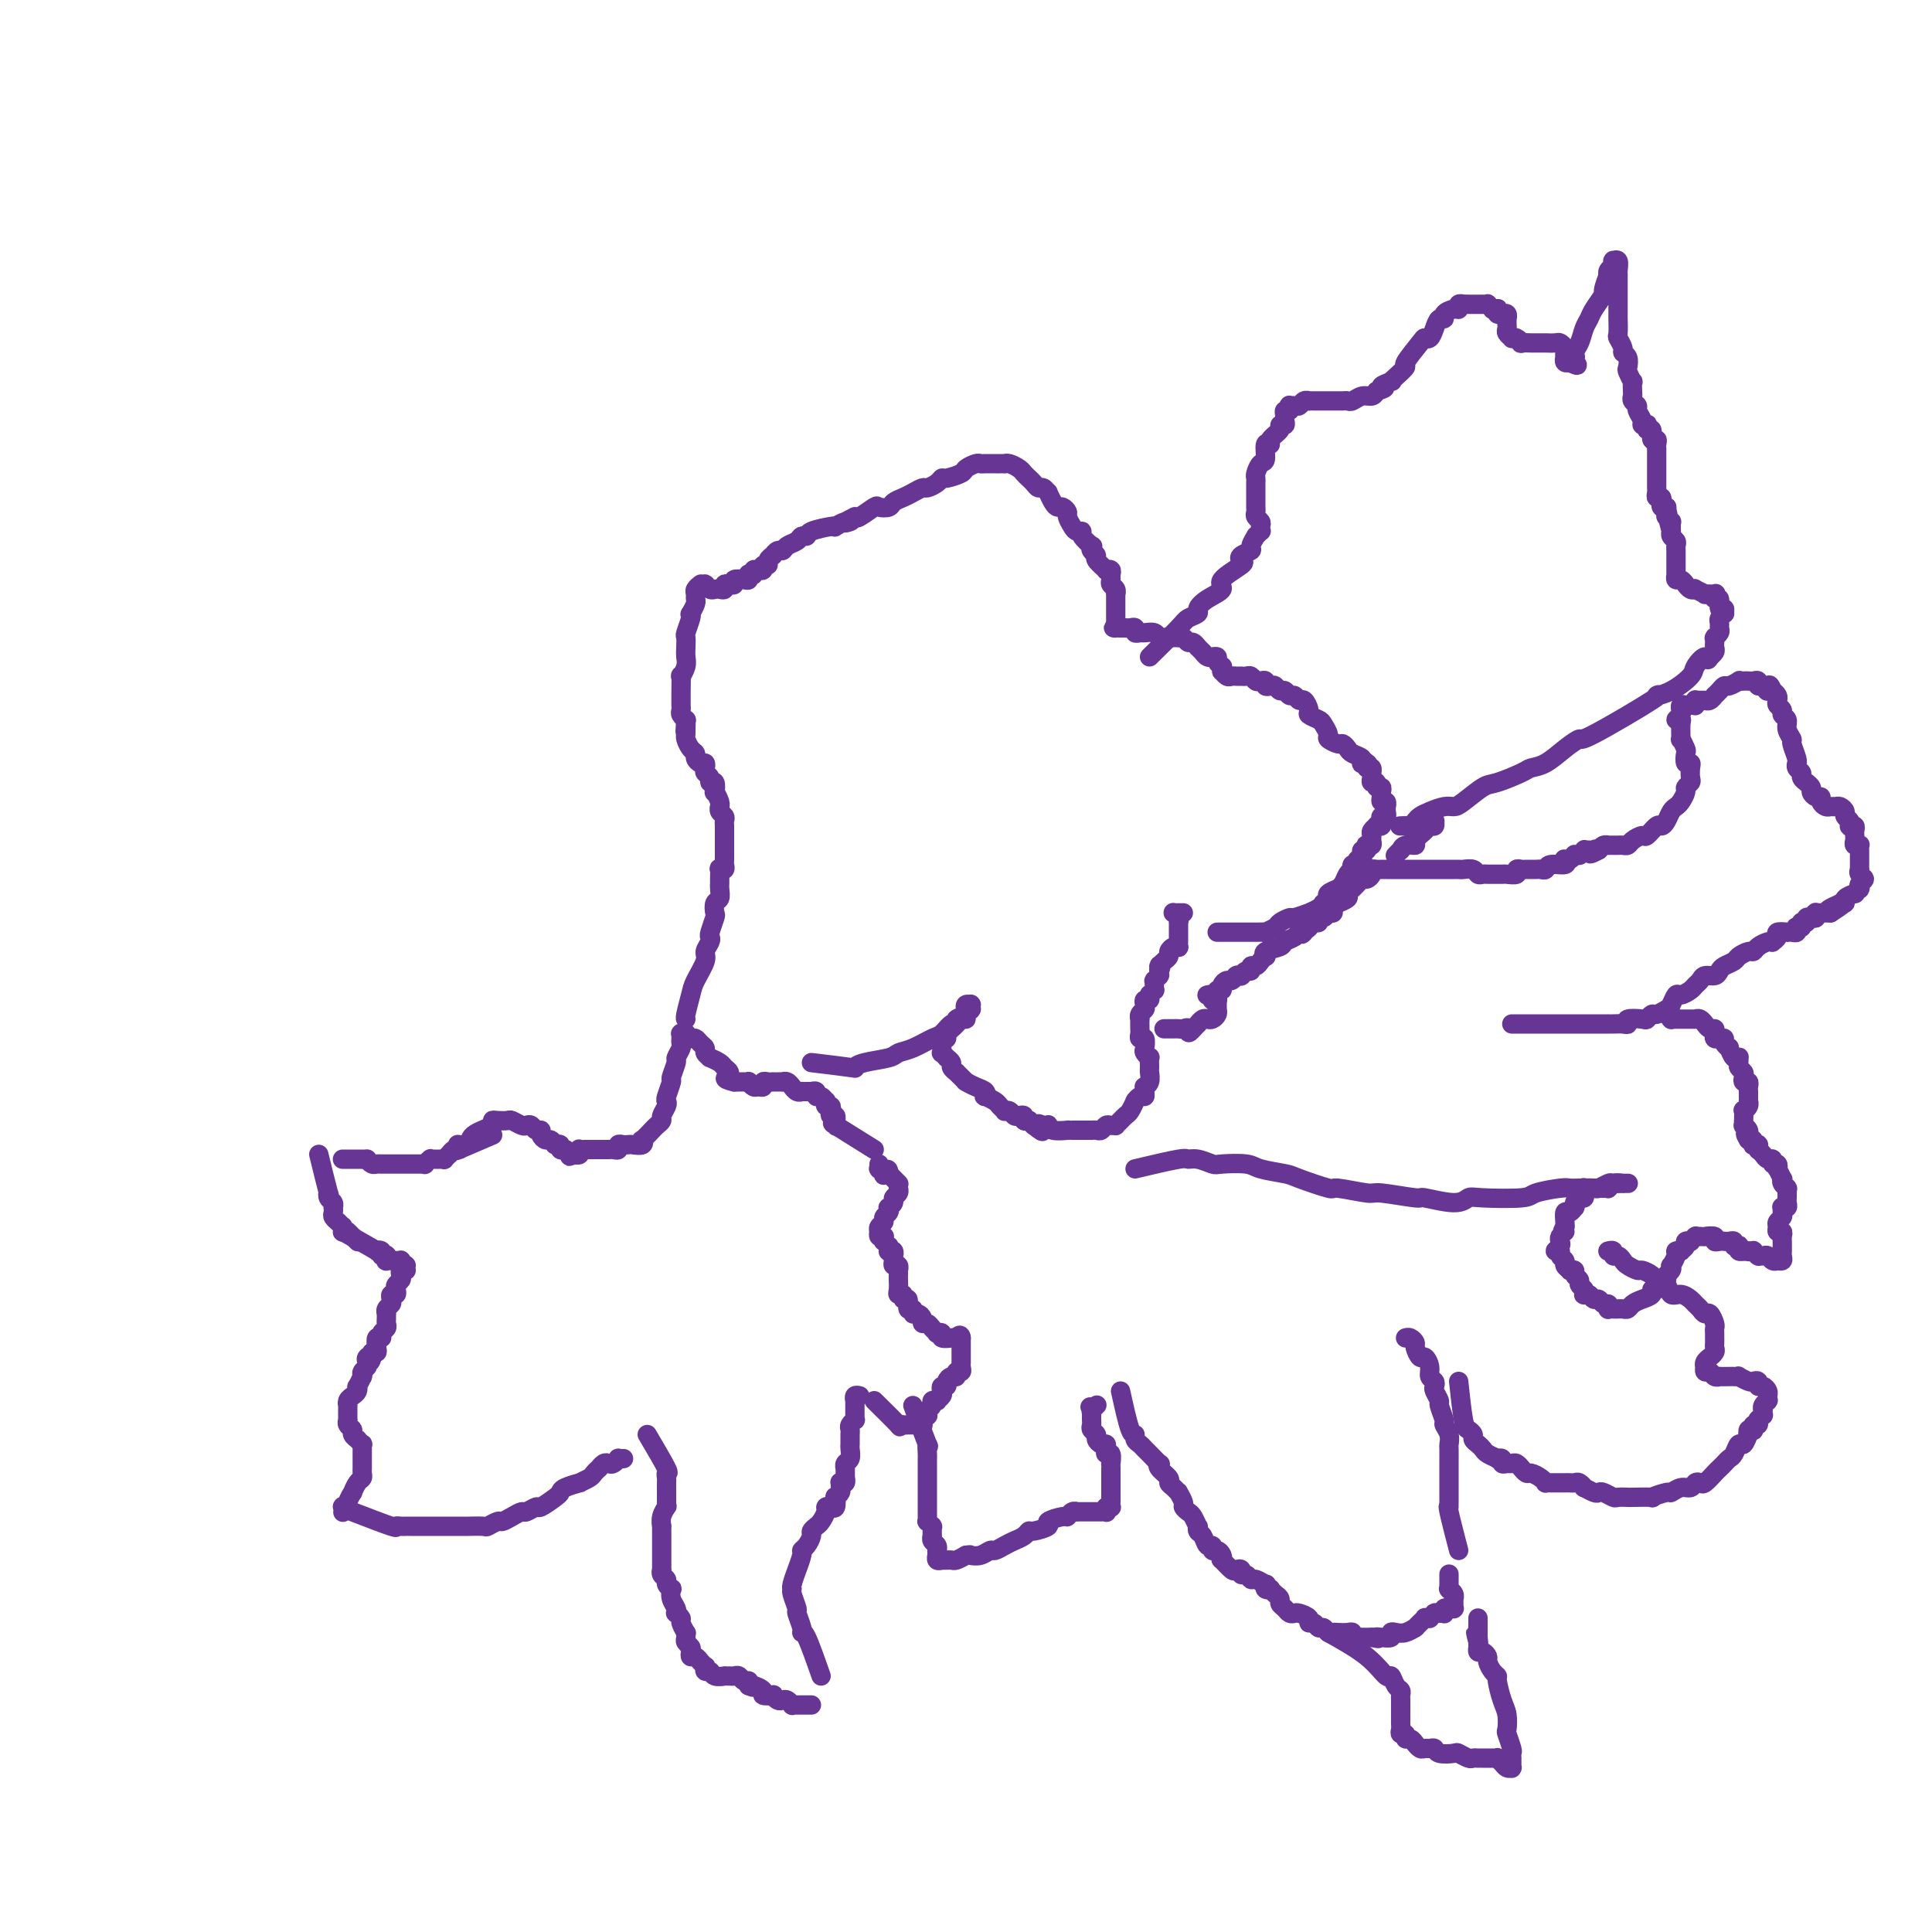 <svg viewBox='0 0 400 400' version='1.1' xmlns='http://www.w3.org/2000/svg' xmlns:xlink='http://www.w3.org/1999/xlink'><g fill='none' stroke='#673594' stroke-width='4' stroke-linecap='round' stroke-linejoin='round'><path d='M102,235c-2.953,1.270 -5.905,2.540 -7,3c-1.095,0.460 -0.332,0.109 0,0c0.332,-0.109 0.232,0.024 0,0c-0.232,-0.024 -0.597,-0.203 -1,0c-0.403,0.203 -0.844,0.790 -1,1c-0.156,0.210 -0.027,0.042 0,0c0.027,-0.042 -0.048,0.041 0,0c0.048,-0.041 0.220,-0.207 0,0c-0.220,0.207 -0.833,0.787 -1,1c-0.167,0.213 0.113,0.057 0,0c-0.113,-0.057 -0.618,-0.016 -1,0c-0.382,0.016 -0.642,0.008 -1,0c-0.358,-0.008 -0.813,-0.016 -1,0c-0.187,0.016 -0.105,0.057 0,0c0.105,-0.057 0.234,-0.211 0,0c-0.234,0.211 -0.833,0.789 -1,1c-0.167,0.211 0.096,0.057 0,0c-0.096,-0.057 -0.552,-0.015 -1,0c-0.448,0.015 -0.890,0.004 -1,0c-0.110,-0.004 0.110,-0.001 0,0c-0.110,0.001 -0.550,0.000 -1,0c-0.450,-0.000 -0.908,-0.000 -1,0c-0.092,0.000 0.183,0.000 0,0c-0.183,-0.000 -0.824,-0.000 -1,0c-0.176,0.000 0.111,-0.000 0,0c-0.111,0.000 -0.621,0.000 -1,0c-0.379,-0.000 -0.626,-0.000 -1,0c-0.374,0.000 -0.874,0.001 -1,0c-0.126,-0.001 0.121,-0.003 0,0c-0.121,0.003 -0.610,0.011 -1,0c-0.390,-0.011 -0.682,-0.041 -1,0c-0.318,0.041 -0.662,0.155 -1,0c-0.338,-0.155 -0.669,-0.577 -1,-1'/><path d='M76,240c-2.699,0.000 -1.445,-0.000 -1,0c0.445,0.000 0.082,0.000 0,0c-0.082,-0.000 0.118,-0.000 0,0c-0.118,0.000 -0.553,0.000 -1,0c-0.447,0.000 -0.905,-0.000 -1,0c-0.095,0.000 0.172,0.000 0,0c-0.172,0.000 -0.782,-0.000 -1,0c-0.218,0.000 -0.044,0.000 0,0c0.044,-0.000 -0.041,0.000 0,0c0.041,0.000 0.207,0.000 0,0c-0.207,-0.000 -0.788,-0.000 -1,0c-0.212,0.000 -0.057,0.000 0,0c0.057,0.000 0.015,-0.000 0,0c-0.015,0.000 -0.004,0.000 0,0c0.004,0.000 0.001,0.000 0,0c-0.001,0.000 -0.000,0.000 0,0c0.000,0.000 0.000,0.000 0,0c-0.000,0.000 -0.000,0.000 0,0c0.000,0.000 0.000,0.000 0,0c-0.000,0.000 -0.000,0.000 0,0'/><path d='M66,239c0.837,3.406 1.674,6.811 2,8c0.326,1.189 0.140,0.160 0,0c-0.140,-0.160 -0.233,0.549 0,1c0.233,0.451 0.793,0.645 1,1c0.207,0.355 0.059,0.870 0,1c-0.059,0.130 -0.031,-0.124 0,0c0.031,0.124 0.065,0.625 0,1c-0.065,0.375 -0.228,0.622 0,1c0.228,0.378 0.846,0.885 1,1c0.154,0.115 -0.154,-0.162 0,0c0.154,0.162 0.772,0.761 1,1c0.228,0.239 0.065,0.116 0,0c-0.065,-0.116 -0.031,-0.227 0,0c0.031,0.227 0.060,0.792 0,1c-0.060,0.208 -0.209,0.059 0,0c0.209,-0.059 0.774,-0.030 1,0c0.226,0.030 0.112,0.060 0,0c-0.112,-0.060 -0.222,-0.208 0,0c0.222,0.208 0.778,0.774 1,1c0.222,0.226 0.112,0.113 0,0c-0.112,-0.113 -0.226,-0.226 0,0c0.226,0.226 0.793,0.793 1,1c0.207,0.207 0.056,0.056 0,0c-0.056,-0.056 -0.015,-0.015 0,0c0.015,0.015 0.004,0.004 0,0c-0.004,-0.004 -0.001,-0.001 0,0c0.001,0.001 0.000,0.000 0,0c-0.000,-0.000 -0.000,-0.000 0,0'/><path d='M71,255c2.991,1.683 5.982,3.365 7,4c1.018,0.635 0.062,0.222 0,0c-0.062,-0.222 0.768,-0.252 1,0c0.232,0.252 -0.135,0.785 0,1c0.135,0.215 0.772,0.110 1,0c0.228,-0.110 0.046,-0.226 0,0c-0.046,0.226 0.044,0.793 0,1c-0.044,0.207 -0.222,0.056 0,0c0.222,-0.056 0.844,-0.015 1,0c0.156,0.015 -0.154,0.004 0,0c0.154,-0.004 0.774,-0.001 1,0c0.226,0.001 0.060,0.000 0,0c-0.060,-0.000 -0.012,-0.000 0,0c0.012,0.000 -0.011,-0.000 0,0c0.011,0.000 0.055,0.000 0,0c-0.055,-0.000 -0.211,-0.001 0,0c0.211,0.001 0.789,0.004 1,0c0.211,-0.004 0.056,-0.015 0,0c-0.056,0.015 -0.011,0.057 0,0c0.011,-0.057 -0.011,-0.211 0,0c0.011,0.211 0.056,0.789 0,1c-0.056,0.211 -0.211,0.057 0,0c0.211,-0.057 0.789,-0.015 1,0c0.211,0.015 0.057,0.004 0,0c-0.057,-0.004 -0.015,-0.001 0,0c0.015,0.001 0.004,-0.001 0,0c-0.004,0.001 -0.001,0.004 0,0c0.001,-0.004 0.000,-0.015 0,0c-0.000,0.015 0.001,0.057 0,0c-0.001,-0.057 -0.004,-0.212 0,0c0.004,0.212 0.015,0.792 0,1c-0.015,0.208 -0.056,0.045 0,0c0.056,-0.045 0.207,0.030 0,0c-0.207,-0.030 -0.774,-0.163 -1,0c-0.226,0.163 -0.112,0.622 0,1c0.112,0.378 0.223,0.675 0,1c-0.223,0.325 -0.778,0.679 -1,1c-0.222,0.321 -0.111,0.611 0,1c0.111,0.389 0.222,0.877 0,1c-0.222,0.123 -0.777,-0.121 -1,0c-0.223,0.121 -0.112,0.606 0,1c0.112,0.394 0.226,0.697 0,1c-0.226,0.303 -0.793,0.606 -1,1c-0.207,0.394 -0.054,0.879 0,1c0.054,0.121 0.011,-0.123 0,0c-0.011,0.123 0.012,0.611 0,1c-0.012,0.389 -0.060,0.677 0,1c0.060,0.323 0.226,0.682 0,1c-0.226,0.318 -0.844,0.597 -1,1c-0.156,0.403 0.152,0.931 0,1c-0.152,0.069 -0.762,-0.322 -1,0c-0.238,0.322 -0.102,1.356 0,2c0.102,0.644 0.172,0.898 0,1c-0.172,0.102 -0.586,0.051 -1,0'/><path d='M77,280c-0.869,3.179 -0.040,1.625 0,1c0.040,-0.625 -0.707,-0.322 -1,0c-0.293,0.322 -0.131,0.661 0,1c0.131,0.339 0.232,0.677 0,1c-0.232,0.323 -0.798,0.630 -1,1c-0.202,0.370 -0.040,0.802 0,1c0.040,0.198 -0.041,0.161 0,0c0.041,-0.161 0.204,-0.446 0,0c-0.204,0.446 -0.777,1.625 -1,2c-0.223,0.375 -0.098,-0.053 0,0c0.098,0.053 0.170,0.588 0,1c-0.170,0.412 -0.581,0.703 -1,1c-0.419,0.297 -0.844,0.601 -1,1c-0.156,0.399 -0.042,0.894 0,1c0.042,0.106 0.011,-0.178 0,0c-0.011,0.178 -0.003,0.818 0,1c0.003,0.182 0.001,-0.095 0,0c-0.001,0.095 0.000,0.560 0,1c-0.000,0.440 -0.001,0.853 0,1c0.001,0.147 0.004,0.028 0,0c-0.004,-0.028 -0.016,0.034 0,0c0.016,-0.034 0.061,-0.163 0,0c-0.061,0.163 -0.228,0.617 0,1c0.228,0.383 0.849,0.695 1,1c0.151,0.305 -0.170,0.602 0,1c0.170,0.398 0.830,0.895 1,1c0.170,0.105 -0.151,-0.183 0,0c0.151,0.183 0.772,0.836 1,1c0.228,0.164 0.061,-0.162 0,0c-0.061,0.162 -0.016,0.813 0,1c0.016,0.187 0.004,-0.091 0,0c-0.004,0.091 -0.001,0.549 0,1c0.001,0.451 0.000,0.894 0,1c-0.000,0.106 0.001,-0.126 0,0c-0.001,0.126 -0.003,0.610 0,1c0.003,0.390 0.011,0.687 0,1c-0.011,0.313 -0.040,0.642 0,1c0.040,0.358 0.150,0.743 0,1c-0.150,0.257 -0.561,0.384 -1,1c-0.439,0.616 -0.906,1.720 -1,2c-0.094,0.280 0.185,-0.266 0,0c-0.185,0.266 -0.834,1.343 -1,2c-0.166,0.657 0.152,0.894 0,1c-0.152,0.106 -0.773,0.081 -1,0c-0.227,-0.081 -0.061,-0.218 0,0c0.061,0.218 0.016,0.790 0,1c-0.016,0.210 -0.004,0.056 0,0c0.004,-0.056 0.001,-0.015 0,0c-0.001,0.015 -0.000,0.004 0,0c0.000,-0.004 0.000,-0.002 0,0'/><path d='M73,313c3.292,1.268 6.584,2.536 8,3c1.416,0.464 0.956,0.124 1,0c0.044,-0.124 0.593,-0.033 1,0c0.407,0.033 0.671,0.009 1,0c0.329,-0.009 0.722,-0.002 1,0c0.278,0.002 0.440,0.001 1,0c0.560,-0.001 1.516,-0.000 2,0c0.484,0.000 0.495,0.000 1,0c0.505,-0.000 1.503,-0.000 2,0c0.497,0.000 0.495,0.000 1,0c0.505,-0.000 1.519,-0.000 2,0c0.481,0.000 0.428,0.001 1,0c0.572,-0.001 1.768,-0.004 2,0c0.232,0.004 -0.500,0.016 0,0c0.500,-0.016 2.231,-0.060 3,0c0.769,0.060 0.577,0.222 1,0c0.423,-0.222 1.460,-0.829 2,-1c0.540,-0.171 0.583,0.093 1,0c0.417,-0.093 1.209,-0.545 2,-1c0.791,-0.455 1.581,-0.913 2,-1c0.419,-0.087 0.466,0.198 1,0c0.534,-0.198 1.555,-0.879 2,-1c0.445,-0.121 0.313,0.317 1,0c0.687,-0.317 2.193,-1.391 3,-2c0.807,-0.609 0.917,-0.755 1,-1c0.083,-0.245 0.140,-0.590 1,-1c0.860,-0.410 2.521,-0.884 3,-1c0.479,-0.116 -0.226,0.128 0,0c0.226,-0.128 1.384,-0.626 2,-1c0.616,-0.374 0.690,-0.622 1,-1c0.310,-0.378 0.856,-0.885 1,-1c0.144,-0.115 -0.115,0.162 0,0c0.115,-0.162 0.604,-0.761 1,-1c0.396,-0.239 0.698,-0.117 1,0c0.302,0.117 0.603,0.227 1,0c0.397,-0.227 0.891,-0.793 1,-1c0.109,-0.207 -0.167,-0.055 0,0c0.167,0.055 0.776,0.015 1,0c0.224,-0.015 0.064,-0.004 0,0c-0.064,0.004 -0.032,0.002 0,0'/><path d='M134,297c1.691,2.868 3.381,5.736 4,7c0.619,1.264 0.166,0.923 0,1c-0.166,0.077 -0.045,0.571 0,1c0.045,0.429 0.013,0.793 0,1c-0.013,0.207 -0.007,0.257 0,1c0.007,0.743 0.016,2.179 0,3c-0.016,0.821 -0.057,1.027 0,1c0.057,-0.027 0.211,-0.288 0,0c-0.211,0.288 -0.789,1.124 -1,2c-0.211,0.876 -0.057,1.793 0,2c0.057,0.207 0.015,-0.294 0,0c-0.015,0.294 -0.004,1.384 0,2c0.004,0.616 0.001,0.756 0,1c-0.001,0.244 -0.000,0.590 0,1c0.000,0.410 0.000,0.883 0,1c-0.000,0.117 -0.000,-0.122 0,0c0.000,0.122 0.000,0.606 0,1c-0.000,0.394 -0.001,0.697 0,1c0.001,0.303 0.004,0.606 0,1c-0.004,0.394 -0.016,0.879 0,1c0.016,0.121 0.061,-0.121 0,0c-0.061,0.121 -0.226,0.605 0,1c0.226,0.395 0.844,0.700 1,1c0.156,0.300 -0.151,0.595 0,1c0.151,0.405 0.759,0.922 1,1c0.241,0.078 0.116,-0.281 0,0c-0.116,0.281 -0.223,1.203 0,2c0.223,0.797 0.777,1.469 1,2c0.223,0.531 0.116,0.921 0,1c-0.116,0.079 -0.241,-0.151 0,0c0.241,0.151 0.850,0.685 1,1c0.150,0.315 -0.157,0.413 0,1c0.157,0.587 0.778,1.663 1,2c0.222,0.337 0.046,-0.065 0,0c-0.046,0.065 0.040,0.596 0,1c-0.040,0.404 -0.204,0.682 0,1c0.204,0.318 0.777,0.678 1,1c0.223,0.322 0.097,0.607 0,1c-0.097,0.393 -0.166,0.894 0,1c0.166,0.106 0.567,-0.183 1,0c0.433,0.183 0.900,0.838 1,1c0.100,0.162 -0.166,-0.168 0,0c0.166,0.168 0.764,0.833 1,1c0.236,0.167 0.109,-0.166 0,0c-0.109,0.166 -0.202,0.829 0,1c0.202,0.171 0.698,-0.150 1,0c0.302,0.150 0.410,0.773 1,1c0.590,0.227 1.664,0.060 2,0c0.336,-0.060 -0.065,-0.012 0,0c0.065,0.012 0.595,-0.012 1,0c0.405,0.012 0.683,0.058 1,0c0.317,-0.058 0.673,-0.222 1,0c0.327,0.222 0.627,0.829 1,1c0.373,0.171 0.821,-0.094 1,0c0.179,0.094 0.090,0.547 0,1'/><path d='M155,349c1.643,0.729 0.751,0.051 1,0c0.249,-0.051 1.639,0.526 2,1c0.361,0.474 -0.307,0.845 0,1c0.307,0.155 1.587,0.093 2,0c0.413,-0.093 -0.043,-0.217 0,0c0.043,0.217 0.585,0.776 1,1c0.415,0.224 0.703,0.113 1,0c0.297,-0.113 0.605,-0.226 1,0c0.395,0.226 0.879,0.793 1,1c0.121,0.207 -0.122,0.056 0,0c0.122,-0.056 0.607,-0.015 1,0c0.393,0.015 0.693,0.004 1,0c0.307,-0.004 0.621,-0.001 1,0c0.379,0.001 0.823,0.000 1,0c0.177,-0.000 0.089,-0.000 0,0'/><path d='M170,347c-1.146,-3.274 -2.292,-6.549 -3,-8c-0.708,-1.451 -0.978,-1.079 -1,-1c-0.022,0.079 0.205,-0.136 0,-1c-0.205,-0.864 -0.841,-2.376 -1,-3c-0.159,-0.624 0.157,-0.361 0,-1c-0.157,-0.639 -0.789,-2.179 -1,-3c-0.211,-0.821 0.000,-0.924 0,-1c-0.000,-0.076 -0.211,-0.125 0,-1c0.211,-0.875 0.844,-2.576 1,-3c0.156,-0.424 -0.164,0.430 0,0c0.164,-0.430 0.814,-2.142 1,-3c0.186,-0.858 -0.091,-0.860 0,-1c0.091,-0.140 0.549,-0.418 1,-1c0.451,-0.582 0.895,-1.469 1,-2c0.105,-0.531 -0.130,-0.706 0,-1c0.130,-0.294 0.626,-0.706 1,-1c0.374,-0.294 0.626,-0.469 1,-1c0.374,-0.531 0.871,-1.418 1,-2c0.129,-0.582 -0.110,-0.859 0,-1c0.110,-0.141 0.569,-0.146 1,0c0.431,0.146 0.833,0.443 1,0c0.167,-0.443 0.097,-1.625 0,-2c-0.097,-0.375 -0.223,0.057 0,0c0.223,-0.057 0.796,-0.603 1,-1c0.204,-0.397 0.041,-0.647 0,-1c-0.041,-0.353 0.042,-0.811 0,-1c-0.042,-0.189 -0.207,-0.111 0,0c0.207,0.111 0.788,0.255 1,0c0.212,-0.255 0.056,-0.909 0,-1c-0.056,-0.091 -0.011,0.380 0,0c0.011,-0.380 -0.011,-1.611 0,-2c0.011,-0.389 0.056,0.065 0,0c-0.056,-0.065 -0.211,-0.648 0,-1c0.211,-0.352 0.789,-0.472 1,-1c0.211,-0.528 0.057,-1.465 0,-2c-0.057,-0.535 -0.015,-0.668 0,-1c0.015,-0.332 0.003,-0.862 0,-1c-0.003,-0.138 0.003,0.117 0,0c-0.003,-0.117 -0.015,-0.605 0,-1c0.015,-0.395 0.057,-0.697 0,-1c-0.057,-0.303 -0.211,-0.606 0,-1c0.211,-0.394 0.789,-0.879 1,-1c0.211,-0.121 0.057,0.121 0,0c-0.057,-0.121 -0.015,-0.607 0,-1c0.015,-0.393 0.004,-0.694 0,-1c-0.004,-0.306 -0.001,-0.617 0,-1c0.001,-0.383 -0.001,-0.838 0,-1c0.001,-0.162 0.004,-0.029 0,0c-0.004,0.029 -0.015,-0.045 0,0c0.015,0.045 0.056,0.208 0,0c-0.056,-0.208 -0.207,-0.787 0,-1c0.207,-0.213 0.774,-0.061 1,0c0.226,0.061 0.113,0.030 0,0'/><path d='M181,290c2.138,2.113 4.276,4.226 5,5c0.724,0.774 0.035,0.207 0,0c-0.035,-0.207 0.583,-0.056 1,0c0.417,0.056 0.633,0.015 1,0c0.367,-0.015 0.887,-0.004 1,0c0.113,0.004 -0.180,0.002 0,0c0.180,-0.002 0.833,-0.004 1,0c0.167,0.004 -0.151,0.015 0,0c0.151,-0.015 0.773,-0.057 1,0c0.227,0.057 0.061,0.212 0,0c-0.061,-0.212 -0.017,-0.793 0,-1c0.017,-0.207 0.008,-0.042 0,0c-0.008,0.042 -0.016,-0.041 0,0c0.016,0.041 0.056,0.204 0,0c-0.056,-0.204 -0.207,-0.775 0,-1c0.207,-0.225 0.772,-0.102 1,0c0.228,0.102 0.118,0.185 0,0c-0.118,-0.185 -0.243,-0.637 0,-1c0.243,-0.363 0.853,-0.636 1,-1c0.147,-0.364 -0.171,-0.818 0,-1c0.171,-0.182 0.829,-0.091 1,0c0.171,0.091 -0.146,0.183 0,0c0.146,-0.183 0.756,-0.640 1,-1c0.244,-0.360 0.120,-0.622 0,-1c-0.120,-0.378 -0.238,-0.871 0,-1c0.238,-0.129 0.833,0.105 1,0c0.167,-0.105 -0.095,-0.549 0,-1c0.095,-0.451 0.547,-0.908 1,-1c0.453,-0.092 0.906,0.182 1,0c0.094,-0.182 -0.171,-0.818 0,-1c0.171,-0.182 0.778,0.091 1,0c0.222,-0.091 0.060,-0.546 0,-1c-0.060,-0.454 -0.016,-0.906 0,-1c0.016,-0.094 0.004,0.171 0,0c-0.004,-0.171 -0.001,-0.777 0,-1c0.001,-0.223 0.000,-0.064 0,0c-0.000,0.064 -0.000,0.031 0,0c0.000,-0.031 0.000,-0.061 0,0c-0.000,0.061 -0.000,0.213 0,0c0.000,-0.213 0.000,-0.789 0,-1c-0.000,-0.211 -0.000,-0.055 0,0c0.000,0.055 0.000,0.011 0,0c-0.000,-0.011 -0.000,0.011 0,0c0.000,-0.011 0.000,-0.054 0,0c-0.000,0.054 -0.000,0.207 0,0c0.000,-0.207 0.000,-0.774 0,-1c-0.000,-0.226 -0.000,-0.112 0,0c0.000,0.112 0.000,0.222 0,0c-0.000,-0.222 -0.000,-0.778 0,-1c0.000,-0.222 0.000,-0.112 0,0c-0.000,0.112 -0.000,0.226 0,0c0.000,-0.226 0.000,-0.793 0,-1c-0.000,-0.207 -0.000,-0.056 0,0c0.000,0.056 0.000,0.015 0,0c0.000,-0.015 0.000,-0.004 0,0c0.000,0.004 0.000,0.002 0,0'/><path d='M199,277c-0.090,-1.083 -0.817,-0.289 -1,0c-0.183,0.289 0.176,0.074 0,0c-0.176,-0.074 -0.888,-0.006 -1,0c-0.112,0.006 0.377,-0.050 0,0c-0.377,0.050 -1.621,0.207 -2,0c-0.379,-0.207 0.106,-0.777 0,-1c-0.106,-0.223 -0.803,-0.097 -1,0c-0.197,0.097 0.106,0.167 0,0c-0.106,-0.167 -0.619,-0.571 -1,-1c-0.381,-0.429 -0.628,-0.884 -1,-1c-0.372,-0.116 -0.869,0.108 -1,0c-0.131,-0.108 0.104,-0.549 0,-1c-0.104,-0.451 -0.549,-0.913 -1,-1c-0.451,-0.087 -0.910,0.202 -1,0c-0.090,-0.202 0.187,-0.895 0,-1c-0.187,-0.105 -0.838,0.379 -1,0c-0.162,-0.379 0.167,-1.620 0,-2c-0.167,-0.380 -0.829,0.102 -1,0c-0.171,-0.102 0.150,-0.786 0,-1c-0.150,-0.214 -0.772,0.044 -1,0c-0.228,-0.044 -0.061,-0.389 0,-1c0.061,-0.611 0.017,-1.488 0,-2c-0.017,-0.512 -0.008,-0.658 0,-1c0.008,-0.342 0.016,-0.879 0,-1c-0.016,-0.121 -0.057,0.174 0,0c0.057,-0.174 0.211,-0.816 0,-1c-0.211,-0.184 -0.788,0.091 -1,0c-0.212,-0.091 -0.061,-0.546 0,-1c0.061,-0.454 0.030,-0.905 0,-1c-0.030,-0.095 -0.061,0.167 0,0c0.061,-0.167 0.214,-0.762 0,-1c-0.214,-0.238 -0.793,-0.121 -1,0c-0.207,0.121 -0.041,0.244 0,0c0.041,-0.244 -0.041,-0.854 0,-1c0.041,-0.146 0.207,0.171 0,0c-0.207,-0.171 -0.786,-0.831 -1,-1c-0.214,-0.169 -0.061,0.152 0,0c0.061,-0.152 0.030,-0.777 0,-1c-0.030,-0.223 -0.061,-0.046 0,0c0.061,0.046 0.212,-0.041 0,0c-0.212,0.041 -0.789,0.208 -1,0c-0.211,-0.208 -0.058,-0.791 0,-1c0.058,-0.209 0.020,-0.045 0,0c-0.020,0.045 -0.020,-0.029 0,0c0.020,0.029 0.062,0.163 0,0c-0.062,-0.163 -0.226,-0.622 0,-1c0.226,-0.378 0.844,-0.675 1,-1c0.156,-0.325 -0.150,-0.679 0,-1c0.150,-0.321 0.757,-0.611 1,-1c0.243,-0.389 0.121,-0.878 0,-1c-0.121,-0.122 -0.243,0.121 0,0c0.243,-0.121 0.850,-0.607 1,-1c0.150,-0.393 -0.156,-0.694 0,-1c0.156,-0.306 0.774,-0.618 1,-1c0.226,-0.382 0.061,-0.833 0,-1c-0.061,-0.167 -0.016,-0.048 0,0c0.016,0.048 0.004,0.027 0,0c-0.004,-0.027 -0.000,-0.059 0,0c0.000,0.059 -0.004,0.208 0,0c0.004,-0.208 0.015,-0.774 0,-1c-0.015,-0.226 -0.056,-0.112 0,0c0.056,0.112 0.207,0.222 0,0c-0.207,-0.222 -0.774,-0.778 -1,-1c-0.226,-0.222 -0.112,-0.111 0,0c0.112,0.111 0.223,0.222 0,0c-0.223,-0.222 -0.778,-0.778 -1,-1c-0.222,-0.222 -0.111,-0.111 0,0'/><path d='M184,243c0.067,-1.718 -0.767,-0.513 -1,0c-0.233,0.513 0.134,0.335 0,0c-0.134,-0.335 -0.768,-0.825 -1,-1c-0.232,-0.175 -0.062,-0.033 0,0c0.062,0.033 0.017,-0.043 0,0c-0.017,0.043 -0.004,0.204 0,0c0.004,-0.204 0.001,-0.773 0,-1c-0.001,-0.227 -0.001,-0.114 0,0'/><path d='M181,238c-3.381,-2.105 -6.763,-4.209 -8,-5c-1.237,-0.791 -0.331,-0.268 0,0c0.331,0.268 0.085,0.283 0,0c-0.085,-0.283 -0.009,-0.863 0,-1c0.009,-0.137 -0.049,0.169 0,0c0.049,-0.169 0.206,-0.815 0,-1c-0.206,-0.185 -0.773,0.090 -1,0c-0.227,-0.090 -0.113,-0.545 0,-1c0.113,-0.455 0.224,-0.911 0,-1c-0.224,-0.089 -0.782,0.187 -1,0c-0.218,-0.187 -0.096,-0.839 0,-1c0.096,-0.161 0.165,0.167 0,0c-0.165,-0.167 -0.566,-0.829 -1,-1c-0.434,-0.171 -0.901,0.150 -1,0c-0.099,-0.150 0.171,-0.772 0,-1c-0.171,-0.228 -0.782,-0.061 -1,0c-0.218,0.061 -0.043,0.016 0,0c0.043,-0.016 -0.045,-0.004 0,0c0.045,0.004 0.223,0.001 0,0c-0.223,-0.001 -0.847,0.001 -1,0c-0.153,-0.001 0.165,-0.004 0,0c-0.165,0.004 -0.814,0.016 -1,0c-0.186,-0.016 0.091,-0.061 0,0c-0.091,0.061 -0.550,0.226 -1,0c-0.450,-0.226 -0.890,-0.845 -1,-1c-0.110,-0.155 0.111,0.155 0,0c-0.111,-0.155 -0.556,-0.773 -1,-1c-0.444,-0.227 -0.889,-0.061 -1,0c-0.111,0.061 0.111,0.017 0,0c-0.111,-0.017 -0.556,-0.005 -1,0c-0.444,0.005 -0.889,0.005 -1,0c-0.111,-0.005 0.111,-0.016 0,0c-0.111,0.016 -0.554,0.058 -1,0c-0.446,-0.058 -0.894,-0.215 -1,0c-0.106,0.215 0.130,0.804 0,1c-0.130,0.196 -0.627,-0.000 -1,0c-0.373,0.000 -0.621,0.196 -1,0c-0.379,-0.196 -0.889,-0.785 -1,-1c-0.111,-0.215 0.177,-0.058 0,0c-0.177,0.058 -0.821,0.015 -1,0c-0.179,-0.015 0.106,-0.004 0,0c-0.106,0.004 -0.602,0.001 -1,0c-0.398,-0.001 -0.699,-0.001 -1,0'/><path d='M152,224c-3.007,-0.703 -1.525,-0.962 -1,-1c0.525,-0.038 0.094,0.143 0,0c-0.094,-0.143 0.148,-0.612 0,-1c-0.148,-0.388 -0.685,-0.695 -1,-1c-0.315,-0.305 -0.409,-0.606 -1,-1c-0.591,-0.394 -1.678,-0.879 -2,-1c-0.322,-0.121 0.121,0.121 0,0c-0.121,-0.121 -0.807,-0.607 -1,-1c-0.193,-0.393 0.106,-0.694 0,-1c-0.106,-0.306 -0.616,-0.618 -1,-1c-0.384,-0.382 -0.643,-0.833 -1,-1c-0.357,-0.167 -0.814,-0.048 -1,0c-0.186,0.048 -0.102,0.027 0,0c0.102,-0.027 0.224,-0.060 0,0c-0.224,0.060 -0.792,0.212 -1,0c-0.208,-0.212 -0.056,-0.789 0,-1c0.056,-0.211 0.015,-0.057 0,0c-0.015,0.057 -0.004,0.015 0,0c0.004,-0.015 0.001,-0.004 0,0c-0.001,0.004 -0.000,0.001 0,0c0.000,-0.001 0.000,-0.000 0,0c-0.000,0.000 -0.000,0.000 0,0c0.000,-0.000 0.001,-0.000 0,0c-0.001,0.000 -0.004,0.000 0,0c0.004,-0.000 0.015,-0.000 0,0c-0.015,0.000 -0.057,0.000 0,0c0.057,-0.000 0.211,-0.001 0,0c-0.211,0.001 -0.789,0.004 -1,0c-0.211,-0.004 -0.057,-0.016 0,0c0.057,0.016 0.015,0.060 0,0c-0.015,-0.060 -0.003,-0.225 0,0c0.003,0.225 -0.003,0.838 0,1c0.003,0.162 0.016,-0.128 0,0c-0.016,0.128 -0.061,0.672 0,1c0.061,0.328 0.228,0.439 0,1c-0.228,0.561 -0.849,1.572 -1,2c-0.151,0.428 0.170,0.272 0,1c-0.170,0.728 -0.829,2.341 -1,3c-0.171,0.659 0.146,0.366 0,1c-0.146,0.634 -0.756,2.197 -1,3c-0.244,0.803 -0.121,0.845 0,1c0.121,0.155 0.241,0.421 0,1c-0.241,0.579 -0.842,1.469 -1,2c-0.158,0.531 0.129,0.701 0,1c-0.129,0.299 -0.674,0.725 -1,1c-0.326,0.275 -0.434,0.399 -1,1c-0.566,0.601 -1.591,1.678 -2,2c-0.409,0.322 -0.203,-0.109 0,0c0.203,0.109 0.404,0.760 0,1c-0.404,0.240 -1.414,0.068 -2,0c-0.586,-0.068 -0.748,-0.032 -1,0c-0.252,0.032 -0.592,0.061 -1,0c-0.408,-0.061 -0.883,-0.213 -1,0c-0.117,0.213 0.122,0.789 0,1c-0.122,0.211 -0.607,0.057 -1,0c-0.393,-0.057 -0.693,-0.015 -1,0c-0.307,0.015 -0.621,0.004 -1,0c-0.379,-0.004 -0.822,-0.001 -1,0c-0.178,0.001 -0.090,0.000 0,0c0.090,-0.000 0.183,-0.000 0,0c-0.183,0.000 -0.641,0.000 -1,0c-0.359,-0.000 -0.618,-0.001 -1,0c-0.382,0.001 -0.886,0.004 -1,0c-0.114,-0.004 0.163,-0.015 0,0c-0.163,0.015 -0.765,0.056 -1,0c-0.235,-0.056 -0.102,-0.207 0,0c0.102,0.207 0.172,0.774 0,1c-0.172,0.226 -0.586,0.113 -1,0'/><path d='M119,239c-2.410,0.778 -0.436,0.223 0,0c0.436,-0.223 -0.667,-0.112 -1,0c-0.333,0.112 0.103,0.227 0,0c-0.103,-0.227 -0.745,-0.797 -1,-1c-0.255,-0.203 -0.125,-0.040 0,0c0.125,0.040 0.243,-0.042 0,0c-0.243,0.042 -0.849,0.208 -1,0c-0.151,-0.208 0.153,-0.792 0,-1c-0.153,-0.208 -0.762,-0.041 -1,0c-0.238,0.041 -0.106,-0.044 0,0c0.106,0.044 0.187,0.218 0,0c-0.187,-0.218 -0.642,-0.828 -1,-1c-0.358,-0.172 -0.621,0.094 -1,0c-0.379,-0.094 -0.875,-0.547 -1,-1c-0.125,-0.453 0.122,-0.905 0,-1c-0.122,-0.095 -0.614,0.167 -1,0c-0.386,-0.167 -0.666,-0.763 -1,-1c-0.334,-0.237 -0.723,-0.116 -1,0c-0.277,0.116 -0.443,0.227 -1,0c-0.557,-0.227 -1.504,-0.790 -2,-1c-0.496,-0.210 -0.540,-0.065 -1,0c-0.460,0.065 -1.337,0.049 -2,0c-0.663,-0.049 -1.113,-0.132 -1,0c0.113,0.132 0.790,0.480 0,1c-0.790,0.520 -3.047,1.211 -4,2c-0.953,0.789 -0.603,1.674 -1,2c-0.397,0.326 -1.542,0.093 -2,0c-0.458,-0.093 -0.229,-0.047 0,0'/><path d='M189,291c1.268,3.435 2.536,6.870 3,8c0.464,1.130 0.124,-0.044 0,0c-0.124,0.044 -0.033,1.307 0,2c0.033,0.693 0.009,0.815 0,1c-0.009,0.185 -0.002,0.431 0,1c0.002,0.569 0.001,1.461 0,2c-0.001,0.539 -0.000,0.727 0,1c0.000,0.273 0.000,0.632 0,1c-0.000,0.368 -0.000,0.744 0,1c0.000,0.256 0.000,0.393 0,1c-0.000,0.607 0.000,1.683 0,2c-0.000,0.317 -0.000,-0.126 0,0c0.000,0.126 0.000,0.823 0,1c-0.000,0.177 -0.000,-0.164 0,0c0.000,0.164 0.000,0.833 0,1c-0.000,0.167 -0.001,-0.166 0,0c0.001,0.166 0.004,0.833 0,1c-0.004,0.167 -0.015,-0.165 0,0c0.015,0.165 0.057,0.829 0,1c-0.057,0.171 -0.211,-0.150 0,0c0.211,0.150 0.789,0.773 1,1c0.211,0.227 0.057,0.060 0,0c-0.057,-0.060 -0.015,-0.012 0,0c0.015,0.012 0.004,-0.011 0,0c-0.004,0.011 -0.001,0.054 0,0c0.001,-0.054 0.000,-0.207 0,0c-0.000,0.207 -0.000,0.774 0,1c0.000,0.226 0.000,0.112 0,0c-0.000,-0.112 -0.001,-0.223 0,0c0.001,0.223 0.004,0.781 0,1c-0.004,0.219 -0.015,0.101 0,0c0.015,-0.101 0.057,-0.185 0,0c-0.057,0.185 -0.211,0.638 0,1c0.211,0.362 0.789,0.633 1,1c0.211,0.367 0.057,0.830 0,1c-0.057,0.170 -0.015,0.045 0,0c0.015,-0.045 0.004,-0.012 0,0c-0.004,0.012 -0.001,0.004 0,0c0.001,-0.004 0.000,-0.002 0,0c-0.000,0.002 -0.000,0.004 0,0c0.000,-0.004 0.000,-0.015 0,0c-0.000,0.015 -0.000,0.057 0,0c0.000,-0.057 0.000,-0.212 0,0c-0.000,0.212 -0.001,0.793 0,1c0.001,0.207 0.004,0.041 0,0c-0.004,-0.041 -0.015,0.041 0,0c0.015,-0.041 0.057,-0.207 0,0c-0.057,0.207 -0.211,0.788 0,1c0.211,0.212 0.788,0.057 1,0c0.212,-0.057 0.060,-0.015 0,0c-0.060,0.015 -0.027,0.004 0,0c0.027,-0.004 0.048,-0.000 0,0c-0.048,0.000 -0.165,-0.003 0,0c0.165,0.003 0.611,0.011 1,0c0.389,-0.011 0.720,-0.041 1,0c0.280,0.041 0.509,0.155 1,0c0.491,-0.155 1.246,-0.577 2,-1'/><path d='M200,322c1.063,-0.172 0.722,-0.102 1,0c0.278,0.102 1.177,0.234 2,0c0.823,-0.234 1.572,-0.836 2,-1c0.428,-0.164 0.535,0.110 1,0c0.465,-0.110 1.288,-0.603 2,-1c0.712,-0.397 1.313,-0.698 2,-1c0.687,-0.302 1.459,-0.605 2,-1c0.541,-0.395 0.849,-0.880 1,-1c0.151,-0.120 0.145,0.127 1,0c0.855,-0.127 2.572,-0.626 3,-1c0.428,-0.374 -0.431,-0.622 0,-1c0.431,-0.378 2.153,-0.886 3,-1c0.847,-0.114 0.819,0.166 1,0c0.181,-0.166 0.571,-0.776 1,-1c0.429,-0.224 0.899,-0.060 1,0c0.101,0.060 -0.165,0.016 0,0c0.165,-0.016 0.761,-0.004 1,0c0.239,0.004 0.120,0.001 0,0c-0.120,-0.001 -0.243,-0.000 0,0c0.243,0.000 0.850,0.000 1,0c0.150,-0.000 -0.157,-0.000 0,0c0.157,0.000 0.778,0.000 1,0c0.222,-0.000 0.045,-0.000 0,0c-0.045,0.000 0.043,0.000 0,0c-0.043,-0.000 -0.218,-0.000 0,0c0.218,0.000 0.829,0.001 1,0c0.171,-0.001 -0.099,-0.004 0,0c0.099,0.004 0.566,0.015 1,0c0.434,-0.015 0.834,-0.056 1,0c0.166,0.056 0.097,0.208 0,0c-0.097,-0.208 -0.222,-0.777 0,-1c0.222,-0.223 0.792,-0.100 1,0c0.208,0.100 0.056,0.176 0,0c-0.056,-0.176 -0.015,-0.606 0,-1c0.015,-0.394 0.004,-0.754 0,-1c-0.004,-0.246 -0.001,-0.380 0,-1c0.001,-0.620 0.000,-1.726 0,-2c-0.000,-0.274 -0.000,0.282 0,0c0.000,-0.282 0.001,-1.404 0,-2c-0.001,-0.596 -0.004,-0.667 0,-1c0.004,-0.333 0.015,-0.929 0,-1c-0.015,-0.071 -0.056,0.383 0,0c0.056,-0.383 0.208,-1.605 0,-2c-0.208,-0.395 -0.778,0.035 -1,0c-0.222,-0.035 -0.097,-0.534 0,-1c0.097,-0.466 0.166,-0.898 0,-1c-0.166,-0.102 -0.566,0.128 -1,0c-0.434,-0.128 -0.901,-0.612 -1,-1c-0.099,-0.388 0.170,-0.678 0,-1c-0.170,-0.322 -0.777,-0.674 -1,-1c-0.223,-0.326 -0.060,-0.626 0,-1c0.060,-0.374 0.016,-0.821 0,-1c-0.016,-0.179 -0.004,-0.089 0,0c0.004,0.089 0.001,0.178 0,0c-0.001,-0.178 -0.000,-0.622 0,-1c0.000,-0.378 0.000,-0.689 0,-1'/><path d='M226,292c-0.618,-1.393 -0.162,-0.377 0,0c0.162,0.377 0.029,0.115 0,0c-0.029,-0.115 0.045,-0.083 0,0c-0.045,0.083 -0.208,0.218 0,0c0.208,-0.218 0.787,-0.790 1,-1c0.213,-0.210 0.061,-0.060 0,0c-0.061,0.060 -0.030,0.030 0,0'/><path d='M232,288c0.726,3.292 1.452,6.584 2,8c0.548,1.416 0.919,0.955 1,1c0.081,0.045 -0.129,0.594 0,1c0.129,0.406 0.595,0.669 1,1c0.405,0.331 0.747,0.732 1,1c0.253,0.268 0.415,0.404 1,1c0.585,0.596 1.592,1.651 2,2c0.408,0.349 0.217,-0.009 0,0c-0.217,0.009 -0.461,0.385 0,1c0.461,0.615 1.625,1.469 2,2c0.375,0.531 -0.039,0.737 0,1c0.039,0.263 0.531,0.581 1,1c0.469,0.419 0.913,0.939 1,1c0.087,0.061 -0.184,-0.336 0,0c0.184,0.336 0.824,1.404 1,2c0.176,0.596 -0.110,0.719 0,1c0.110,0.281 0.617,0.720 1,1c0.383,0.280 0.642,0.402 1,1c0.358,0.598 0.817,1.671 1,2c0.183,0.329 0.092,-0.085 0,0c-0.092,0.085 -0.183,0.668 0,1c0.183,0.332 0.640,0.414 1,1c0.360,0.586 0.622,1.676 1,2c0.378,0.324 0.872,-0.119 1,0c0.128,0.119 -0.111,0.800 0,1c0.111,0.200 0.573,-0.083 1,0c0.427,0.083 0.821,0.530 1,1c0.179,0.470 0.143,0.962 0,1c-0.143,0.038 -0.393,-0.378 0,0c0.393,0.378 1.429,1.550 2,2c0.571,0.450 0.678,0.177 1,0c0.322,-0.177 0.859,-0.259 1,0c0.141,0.259 -0.112,0.858 0,1c0.112,0.142 0.591,-0.173 1,0c0.409,0.173 0.750,0.835 1,1c0.250,0.165 0.411,-0.166 1,0c0.589,0.166 1.607,0.828 2,1c0.393,0.172 0.161,-0.147 0,0c-0.161,0.147 -0.249,0.760 0,1c0.249,0.240 0.837,0.106 1,0c0.163,-0.106 -0.097,-0.183 0,0c0.097,0.183 0.551,0.627 1,1c0.449,0.373 0.894,0.674 1,1c0.106,0.326 -0.128,0.675 0,1c0.128,0.325 0.616,0.626 1,1c0.384,0.374 0.662,0.822 1,1c0.338,0.178 0.734,0.085 1,0c0.266,-0.085 0.400,-0.162 1,0c0.600,0.162 1.666,0.564 2,1c0.334,0.436 -0.065,0.905 0,1c0.065,0.095 0.595,-0.185 1,0c0.405,0.185 0.685,0.834 1,1c0.315,0.166 0.665,-0.151 1,0c0.335,0.151 0.654,0.772 1,1c0.346,0.228 0.719,0.065 1,0c0.281,-0.065 0.471,-0.031 1,0c0.529,0.031 1.399,0.061 2,0c0.601,-0.061 0.935,-0.212 1,0c0.065,0.212 -0.137,0.789 0,1c0.137,0.211 0.614,0.057 1,0c0.386,-0.057 0.681,-0.015 1,0c0.319,0.015 0.663,0.004 1,0c0.337,-0.004 0.669,-0.002 1,0'/><path d='M284,339c2.210,0.468 1.236,0.139 1,0c-0.236,-0.139 0.268,-0.089 1,0c0.732,0.089 1.692,0.216 2,0c0.308,-0.216 -0.036,-0.776 0,-1c0.036,-0.224 0.454,-0.111 1,0c0.546,0.111 1.222,0.222 2,0c0.778,-0.222 1.657,-0.776 2,-1c0.343,-0.224 0.148,-0.116 0,0c-0.148,0.116 -0.251,0.241 0,0c0.251,-0.241 0.856,-0.850 1,-1c0.144,-0.150 -0.173,0.157 0,0c0.173,-0.157 0.835,-0.778 1,-1c0.165,-0.222 -0.166,-0.045 0,0c0.166,0.045 0.829,-0.040 1,0c0.171,0.040 -0.151,0.207 0,0c0.151,-0.207 0.776,-0.788 1,-1c0.224,-0.212 0.046,-0.057 0,0c-0.046,0.057 0.039,0.015 0,0c-0.039,-0.015 -0.203,-0.004 0,0c0.203,0.004 0.772,0.001 1,0c0.228,-0.001 0.113,-0.001 0,0c-0.113,0.001 -0.226,0.001 0,0c0.226,-0.001 0.792,-0.004 1,0c0.208,0.004 0.060,0.015 0,0c-0.060,-0.015 -0.030,-0.057 0,0c0.030,0.057 0.061,0.211 0,0c-0.061,-0.211 -0.212,-0.789 0,-1c0.212,-0.211 0.789,-0.057 1,0c0.211,0.057 0.055,0.015 0,0c-0.055,-0.015 -0.011,-0.004 0,0c0.011,0.004 -0.011,0.001 0,0c0.011,-0.001 0.056,-0.000 0,0c-0.056,0.000 -0.211,-0.000 0,0c0.211,0.000 0.789,0.001 1,0c0.211,-0.001 0.057,-0.004 0,0c-0.057,0.004 -0.015,0.015 0,0c0.015,-0.015 0.004,-0.055 0,0c-0.004,0.055 -0.001,0.207 0,0c0.001,-0.207 0.000,-0.773 0,-1c-0.000,-0.227 0.001,-0.116 0,0c-0.001,0.116 -0.004,0.238 0,0c0.004,-0.238 0.015,-0.834 0,-1c-0.015,-0.166 -0.057,0.099 0,0c0.057,-0.099 0.211,-0.561 0,-1c-0.211,-0.439 -0.789,-0.853 -1,-1c-0.211,-0.147 -0.057,-0.025 0,0c0.057,0.025 0.015,-0.045 0,0c-0.015,0.045 -0.004,0.204 0,0c0.004,-0.204 0.001,-0.773 0,-1c-0.001,-0.227 -0.000,-0.112 0,0c0.000,0.112 0.000,0.222 0,0c-0.000,-0.222 -0.000,-0.778 0,-1c0.000,-0.222 0.000,-0.112 0,0c-0.000,0.112 -0.000,0.226 0,0c0.000,-0.226 0.000,-0.793 0,-1c-0.000,-0.207 -0.000,-0.056 0,0c0.000,0.056 0.000,0.015 0,0c-0.000,-0.015 -0.000,-0.004 0,0c0.000,0.004 0.000,0.002 0,0'/><path d='M275,338c2.953,1.646 5.905,3.291 8,5c2.095,1.709 3.332,3.480 4,4c0.668,0.520 0.767,-0.213 1,0c0.233,0.213 0.598,1.370 1,2c0.402,0.630 0.840,0.733 1,1c0.160,0.267 0.043,0.698 0,1c-0.043,0.302 -0.011,0.476 0,1c0.011,0.524 0.003,1.397 0,2c-0.003,0.603 -0.001,0.935 0,1c0.001,0.065 -0.001,-0.136 0,0c0.001,0.136 0.004,0.610 0,1c-0.004,0.390 -0.016,0.697 0,1c0.016,0.303 0.060,0.602 0,1c-0.060,0.398 -0.222,0.895 0,1c0.222,0.105 0.829,-0.183 1,0c0.171,0.183 -0.095,0.837 0,1c0.095,0.163 0.550,-0.167 1,0c0.450,0.167 0.894,0.830 1,1c0.106,0.170 -0.126,-0.151 0,0c0.126,0.151 0.609,0.776 1,1c0.391,0.224 0.690,0.046 1,0c0.310,-0.046 0.631,0.039 1,0c0.369,-0.039 0.785,-0.203 1,0c0.215,0.203 0.228,0.772 1,1c0.772,0.228 2.301,0.114 3,0c0.699,-0.114 0.567,-0.227 1,0c0.433,0.227 1.430,0.793 2,1c0.570,0.207 0.712,0.055 1,0c0.288,-0.055 0.722,-0.015 1,0c0.278,0.015 0.399,0.003 1,0c0.601,-0.003 1.681,0.003 2,0c0.319,-0.003 -0.125,-0.015 0,0c0.125,0.015 0.818,0.057 1,0c0.182,-0.057 -0.148,-0.212 0,0c0.148,0.212 0.775,0.793 1,1c0.225,0.207 0.050,0.042 0,0c-0.050,-0.042 0.025,0.041 0,0c-0.025,-0.041 -0.150,-0.206 0,0c0.150,0.206 0.576,0.783 1,1c0.424,0.217 0.846,0.073 1,0c0.154,-0.073 0.041,-0.076 0,0c-0.041,0.076 -0.011,0.232 0,0c0.011,-0.232 0.003,-0.850 0,-1c-0.003,-0.150 0.000,0.169 0,0c-0.000,-0.169 -0.004,-0.827 0,-1c0.004,-0.173 0.015,0.138 0,0c-0.015,-0.138 -0.056,-0.726 0,-1c0.056,-0.274 0.208,-0.235 0,-1c-0.208,-0.765 -0.778,-2.335 -1,-3c-0.222,-0.665 -0.097,-0.426 0,-1c0.097,-0.574 0.167,-1.959 0,-3c-0.167,-1.041 -0.571,-1.736 -1,-3c-0.429,-1.264 -0.885,-3.098 -1,-4c-0.115,-0.902 0.110,-0.873 0,-1c-0.110,-0.127 -0.555,-0.411 -1,-1c-0.445,-0.589 -0.890,-1.482 -1,-2c-0.110,-0.518 0.114,-0.660 0,-1c-0.114,-0.340 -0.566,-0.880 -1,-1c-0.434,-0.120 -0.848,0.178 -1,0c-0.152,-0.178 -0.041,-0.831 0,-1c0.041,-0.169 0.011,0.147 0,0c-0.011,-0.147 -0.003,-0.756 0,-1c0.003,-0.244 0.002,-0.122 0,0'/><path d='M306,340c-0.928,-3.963 -0.249,-0.869 0,0c0.249,0.869 0.067,-0.485 0,-1c-0.067,-0.515 -0.018,-0.191 0,0c0.018,0.191 0.005,0.247 0,0c-0.005,-0.247 -0.001,-0.799 0,-1c0.001,-0.201 0.000,-0.053 0,0c-0.000,0.053 -0.000,0.010 0,0c0.000,-0.010 0.000,0.012 0,0c-0.000,-0.012 -0.000,-0.060 0,0c0.000,0.060 0.000,0.226 0,0c-0.000,-0.226 -0.000,-0.844 0,-1c0.000,-0.156 0.000,0.151 0,0c-0.000,-0.151 -0.000,-0.759 0,-1c0.000,-0.241 0.000,-0.116 0,0c-0.000,0.116 -0.000,0.224 0,0c0.000,-0.224 0.000,-0.778 0,-1c-0.000,-0.222 -0.000,-0.111 0,0'/><path d='M302,321c-0.845,-3.263 -1.691,-6.526 -2,-8c-0.309,-1.474 -0.083,-1.159 0,-1c0.083,0.159 0.022,0.162 0,0c-0.022,-0.162 -0.006,-0.490 0,-1c0.006,-0.510 0.002,-1.202 0,-2c-0.002,-0.798 -0.000,-1.703 0,-2c0.000,-0.297 0.000,0.015 0,0c-0.000,-0.015 -0.000,-0.356 0,-1c0.000,-0.644 0.001,-1.590 0,-2c-0.001,-0.410 -0.004,-0.285 0,-1c0.004,-0.715 0.016,-2.269 0,-3c-0.016,-0.731 -0.061,-0.637 0,-1c0.061,-0.363 0.228,-1.181 0,-2c-0.228,-0.819 -0.849,-1.638 -1,-2c-0.151,-0.362 0.170,-0.268 0,-1c-0.170,-0.732 -0.829,-2.290 -1,-3c-0.171,-0.710 0.146,-0.571 0,-1c-0.146,-0.429 -0.756,-1.427 -1,-2c-0.244,-0.573 -0.121,-0.722 0,-1c0.121,-0.278 0.240,-0.686 0,-1c-0.240,-0.314 -0.839,-0.536 -1,-1c-0.161,-0.464 0.115,-1.171 0,-2c-0.115,-0.829 -0.622,-1.781 -1,-2c-0.378,-0.219 -0.627,0.295 -1,0c-0.373,-0.295 -0.871,-1.400 -1,-2c-0.129,-0.600 0.109,-0.697 0,-1c-0.109,-0.303 -0.565,-0.813 -1,-1c-0.435,-0.187 -0.849,-0.050 -1,0c-0.151,0.050 -0.041,0.013 0,0c0.041,-0.013 0.011,-0.004 0,0c-0.011,0.004 -0.003,0.001 0,0c0.003,-0.001 0.001,-0.000 0,0c-0.001,0.000 -0.000,0.000 0,0'/><path d='M302,286c0.341,3.179 0.683,6.357 1,8c0.317,1.643 0.610,1.750 1,2c0.390,0.250 0.877,0.644 1,1c0.123,0.356 -0.117,0.673 0,1c0.117,0.327 0.591,0.662 1,1c0.409,0.338 0.755,0.678 1,1c0.245,0.322 0.391,0.626 1,1c0.609,0.374 1.683,0.818 2,1c0.317,0.182 -0.122,0.102 0,0c0.122,-0.102 0.806,-0.224 1,0c0.194,0.224 -0.102,0.796 0,1c0.102,0.204 0.601,0.039 1,0c0.399,-0.039 0.699,0.046 1,0c0.301,-0.046 0.605,-0.223 1,0c0.395,0.223 0.883,0.847 1,1c0.117,0.153 -0.136,-0.166 0,0c0.136,0.166 0.663,0.815 1,1c0.337,0.185 0.486,-0.094 1,0c0.514,0.094 1.395,0.561 2,1c0.605,0.439 0.936,0.850 1,1c0.064,0.150 -0.137,0.040 0,0c0.137,-0.040 0.614,-0.011 1,0c0.386,0.011 0.681,0.003 1,0c0.319,-0.003 0.663,-0.002 1,0c0.337,0.002 0.669,0.005 1,0c0.331,-0.005 0.661,-0.016 1,0c0.339,0.016 0.686,0.061 1,0c0.314,-0.061 0.595,-0.226 1,0c0.405,0.226 0.933,0.844 1,1c0.067,0.156 -0.329,-0.151 0,0c0.329,0.151 1.382,0.758 2,1c0.618,0.242 0.800,0.117 1,0c0.200,-0.117 0.417,-0.228 1,0c0.583,0.228 1.531,0.793 2,1c0.469,0.207 0.459,0.057 1,0c0.541,-0.057 1.634,-0.019 2,0c0.366,0.019 0.006,0.020 1,0c0.994,-0.020 3.344,-0.062 4,0c0.656,0.062 -0.382,0.228 0,0c0.382,-0.228 2.182,-0.849 3,-1c0.818,-0.151 0.653,0.169 1,0c0.347,-0.169 1.205,-0.828 2,-1c0.795,-0.172 1.526,0.143 2,0c0.474,-0.143 0.690,-0.745 1,-1c0.310,-0.255 0.713,-0.162 1,0c0.287,0.162 0.458,0.394 1,0c0.542,-0.394 1.455,-1.414 2,-2c0.545,-0.586 0.724,-0.740 1,-1c0.276,-0.260 0.651,-0.628 1,-1c0.349,-0.372 0.672,-0.749 1,-1c0.328,-0.251 0.663,-0.378 1,-1c0.337,-0.622 0.678,-1.740 1,-2c0.322,-0.260 0.626,0.336 1,0c0.374,-0.336 0.818,-1.606 1,-2c0.182,-0.394 0.100,0.086 0,0c-0.100,-0.086 -0.219,-0.740 0,-1c0.219,-0.260 0.777,-0.126 1,0c0.223,0.126 0.112,0.244 0,0c-0.112,-0.244 -0.226,-0.850 0,-1c0.226,-0.150 0.793,0.156 1,0c0.207,-0.156 0.056,-0.774 0,-1c-0.056,-0.226 -0.015,-0.061 0,0c0.015,0.061 0.004,0.017 0,0c-0.004,-0.017 -0.002,-0.009 0,0'/><path d='M364,294c1.393,-1.703 0.377,-0.460 0,0c-0.377,0.460 -0.115,0.139 0,0c0.115,-0.139 0.083,-0.094 0,0c-0.083,0.094 -0.218,0.236 0,0c0.218,-0.236 0.790,-0.851 1,-1c0.210,-0.149 0.060,0.167 0,0c-0.060,-0.167 -0.030,-0.815 0,-1c0.030,-0.185 0.061,0.095 0,0c-0.061,-0.095 -0.213,-0.564 0,-1c0.213,-0.436 0.790,-0.837 1,-1c0.210,-0.163 0.054,-0.086 0,0c-0.054,0.086 -0.004,0.182 0,0c0.004,-0.182 -0.036,-0.641 0,-1c0.036,-0.359 0.150,-0.618 0,-1c-0.150,-0.382 -0.564,-0.886 -1,-1c-0.436,-0.114 -0.895,0.162 -1,0c-0.105,-0.162 0.145,-0.761 0,-1c-0.145,-0.239 -0.683,-0.117 -1,0c-0.317,0.117 -0.412,0.227 -1,0c-0.588,-0.227 -1.668,-0.793 -2,-1c-0.332,-0.207 0.084,-0.056 0,0c-0.084,0.056 -0.666,0.016 -1,0c-0.334,-0.016 -0.418,-0.008 -1,0c-0.582,0.008 -1.662,0.017 -2,0c-0.338,-0.017 0.067,-0.061 0,0c-0.067,0.061 -0.606,0.227 -1,0c-0.394,-0.227 -0.643,-0.848 -1,-1c-0.357,-0.152 -0.824,0.166 -1,0c-0.176,-0.166 -0.062,-0.814 0,-1c0.062,-0.186 0.073,0.091 0,0c-0.073,-0.091 -0.230,-0.549 0,-1c0.230,-0.451 0.846,-0.894 1,-1c0.154,-0.106 -0.155,0.125 0,0c0.155,-0.125 0.774,-0.607 1,-1c0.226,-0.393 0.061,-0.697 0,-1c-0.061,-0.303 -0.016,-0.606 0,-1c0.016,-0.394 0.005,-0.878 0,-1c-0.005,-0.122 -0.004,0.117 0,0c0.004,-0.117 0.012,-0.591 0,-1c-0.012,-0.409 -0.045,-0.754 0,-1c0.045,-0.246 0.166,-0.395 0,-1c-0.166,-0.605 -0.621,-1.667 -1,-2c-0.379,-0.333 -0.682,0.064 -1,0c-0.318,-0.064 -0.653,-0.590 -1,-1c-0.347,-0.410 -0.708,-0.705 -1,-1c-0.292,-0.295 -0.516,-0.590 -1,-1c-0.484,-0.410 -1.228,-0.936 -2,-1c-0.772,-0.064 -1.573,0.333 -2,0c-0.427,-0.333 -0.481,-1.395 -1,-2c-0.519,-0.605 -1.505,-0.754 -2,-1c-0.495,-0.246 -0.500,-0.591 -1,-1c-0.500,-0.409 -1.496,-0.884 -2,-1c-0.504,-0.116 -0.517,0.128 -1,0c-0.483,-0.128 -1.435,-0.626 -2,-1c-0.565,-0.374 -0.744,-0.622 -1,-1c-0.256,-0.378 -0.590,-0.886 -1,-1c-0.410,-0.114 -0.894,0.166 -1,0c-0.106,-0.166 0.168,-0.776 0,-1c-0.168,-0.224 -0.777,-0.060 -1,0c-0.223,0.060 -0.060,0.016 0,0c0.060,-0.016 0.016,-0.004 0,0c-0.016,0.004 -0.005,0.001 0,0c0.005,-0.001 0.002,-0.001 0,0'/><path d='M235,242c3.615,-0.853 7.231,-1.707 9,-2c1.769,-0.293 1.692,-0.027 2,0c0.308,0.027 0.999,-0.186 2,0c1.001,0.186 2.310,0.771 3,1c0.690,0.229 0.761,0.101 2,0c1.239,-0.101 3.647,-0.177 5,0c1.353,0.177 1.653,0.607 3,1c1.347,0.393 3.741,0.750 5,1c1.259,0.250 1.382,0.391 3,1c1.618,0.609 4.733,1.684 6,2c1.267,0.316 0.688,-0.127 2,0c1.312,0.127 4.515,0.823 6,1c1.485,0.177 1.252,-0.167 3,0c1.748,0.167 5.477,0.843 7,1c1.523,0.157 0.839,-0.206 2,0c1.161,0.206 4.167,0.981 6,1c1.833,0.019 2.494,-0.717 3,-1c0.506,-0.283 0.856,-0.114 3,0c2.144,0.114 6.082,0.174 8,0c1.918,-0.174 1.817,-0.583 3,-1c1.183,-0.417 3.650,-0.843 5,-1c1.350,-0.157 1.584,-0.046 2,0c0.416,0.046 1.013,0.026 2,0c0.987,-0.026 2.363,-0.060 3,0c0.637,0.060 0.534,0.212 1,0c0.466,-0.212 1.502,-0.789 2,-1c0.498,-0.211 0.459,-0.057 1,0c0.541,0.057 1.662,0.015 2,0c0.338,-0.015 -0.105,-0.004 0,0c0.105,0.004 0.760,0.001 1,0c0.240,-0.001 0.065,-0.000 0,0c-0.065,0.000 -0.022,-0.000 0,0c0.022,0.000 0.022,0.000 0,0c-0.022,-0.000 -0.065,-0.001 0,0c0.065,0.001 0.238,0.004 0,0c-0.238,-0.004 -0.887,-0.015 -1,0c-0.113,0.015 0.310,0.057 0,0c-0.310,-0.057 -1.354,-0.211 -2,0c-0.646,0.211 -0.895,0.789 -1,1c-0.105,0.211 -0.066,0.057 0,0c0.066,-0.057 0.157,-0.015 0,0c-0.157,0.015 -0.564,0.004 -1,0c-0.436,-0.004 -0.902,-0.001 -1,0c-0.098,0.001 0.171,0.000 0,0c-0.171,-0.000 -0.782,-0.000 -1,0c-0.218,0.000 -0.045,0.000 0,0c0.045,-0.000 -0.040,-0.000 0,0c0.040,0.000 0.203,0.000 0,0c-0.203,-0.000 -0.772,-0.001 -1,0c-0.228,0.001 -0.113,0.004 0,0c0.113,-0.004 0.226,-0.016 0,0c-0.226,0.016 -0.792,0.061 -1,0c-0.208,-0.061 -0.059,-0.227 0,0c0.059,0.227 0.026,0.848 0,1c-0.026,0.152 -0.046,-0.165 0,0c0.046,0.165 0.157,0.814 0,1c-0.157,0.186 -0.581,-0.089 -1,0c-0.419,0.089 -0.834,0.544 -1,1c-0.166,0.456 -0.083,0.913 0,1c0.083,0.087 0.166,-0.198 0,0c-0.166,0.198 -0.581,0.878 -1,1c-0.419,0.122 -0.844,-0.313 -1,0c-0.156,0.313 -0.045,1.375 0,2c0.045,0.625 0.022,0.812 0,1'/><path d='M324,254c-0.944,1.477 -0.304,1.169 0,1c0.304,-0.169 0.273,-0.199 0,0c-0.273,0.199 -0.787,0.627 -1,1c-0.213,0.373 -0.125,0.691 0,1c0.125,0.309 0.286,0.608 0,1c-0.286,0.392 -1.020,0.878 -1,1c0.020,0.122 0.794,-0.121 1,0c0.206,0.121 -0.156,0.607 0,1c0.156,0.393 0.831,0.693 1,1c0.169,0.307 -0.166,0.621 0,1c0.166,0.379 0.833,0.822 1,1c0.167,0.178 -0.167,0.089 0,0c0.167,-0.089 0.833,-0.179 1,0c0.167,0.179 -0.165,0.626 0,1c0.165,0.374 0.828,0.675 1,1c0.172,0.325 -0.147,0.674 0,1c0.147,0.326 0.760,0.627 1,1c0.240,0.373 0.106,0.817 0,1c-0.106,0.183 -0.183,0.106 0,0c0.183,-0.106 0.627,-0.240 1,0c0.373,0.240 0.674,0.853 1,1c0.326,0.147 0.675,-0.171 1,0c0.325,0.171 0.626,0.830 1,1c0.374,0.170 0.821,-0.151 1,0c0.179,0.151 0.089,0.772 0,1c-0.089,0.228 -0.178,0.062 0,0c0.178,-0.062 0.624,-0.020 1,0c0.376,0.020 0.680,0.016 1,0c0.320,-0.016 0.654,-0.045 1,0c0.346,0.045 0.705,0.166 1,0c0.295,-0.166 0.526,-0.617 1,-1c0.474,-0.383 1.193,-0.698 2,-1c0.807,-0.302 1.704,-0.592 2,-1c0.296,-0.408 -0.008,-0.935 0,-1c0.008,-0.065 0.328,0.332 1,0c0.672,-0.332 1.696,-1.394 2,-2c0.304,-0.606 -0.111,-0.757 0,-1c0.111,-0.243 0.746,-0.576 1,-1c0.254,-0.424 0.125,-0.937 0,-1c-0.125,-0.063 -0.245,0.324 0,0c0.245,-0.324 0.854,-1.357 1,-2c0.146,-0.643 -0.172,-0.894 0,-1c0.172,-0.106 0.835,-0.067 1,0c0.165,0.067 -0.167,0.163 0,0c0.167,-0.163 0.833,-0.583 1,-1c0.167,-0.417 -0.166,-0.830 0,-1c0.166,-0.170 0.829,-0.098 1,0c0.171,0.098 -0.150,0.222 0,0c0.150,-0.222 0.773,-0.792 1,-1c0.227,-0.208 0.060,-0.056 0,0c-0.060,0.056 -0.014,0.015 0,0c0.014,-0.015 -0.006,-0.004 0,0c0.006,0.004 0.038,0.001 0,0c-0.038,-0.001 -0.146,-0.001 0,0c0.146,0.001 0.546,0.004 1,0c0.454,-0.004 0.962,-0.015 1,0c0.038,0.015 -0.393,0.057 0,0c0.393,-0.057 1.611,-0.211 2,0c0.389,0.211 -0.049,0.788 0,1c0.049,0.212 0.587,0.061 1,0c0.413,-0.061 0.703,-0.030 1,0c0.297,0.030 0.602,0.060 1,0c0.398,-0.060 0.890,-0.208 1,0c0.110,0.208 -0.163,0.774 0,1c0.163,0.226 0.762,0.113 1,0c0.238,-0.113 0.115,-0.226 0,0c-0.115,0.226 -0.223,0.792 0,1c0.223,0.208 0.778,0.060 1,0c0.222,-0.060 0.111,-0.030 0,0'/><path d='M361,259c2.018,0.305 1.063,0.068 1,0c-0.063,-0.068 0.767,0.034 1,0c0.233,-0.034 -0.131,-0.205 0,0c0.131,0.205 0.756,0.786 1,1c0.244,0.214 0.107,0.061 0,0c-0.107,-0.061 -0.182,-0.030 0,0c0.182,0.030 0.623,0.061 1,0c0.377,-0.061 0.689,-0.212 1,0c0.311,0.212 0.619,0.789 1,1c0.381,0.211 0.833,0.056 1,0c0.167,-0.056 0.049,-0.014 0,0c-0.049,0.014 -0.027,0.001 0,0c0.027,-0.001 0.060,0.010 0,0c-0.060,-0.010 -0.212,-0.041 0,0c0.212,0.041 0.789,0.155 1,0c0.211,-0.155 0.057,-0.581 0,-1c-0.057,-0.419 -0.015,-0.833 0,-1c0.015,-0.167 0.004,-0.086 0,0c-0.004,0.086 0.000,0.177 0,0c-0.000,-0.177 -0.004,-0.621 0,-1c0.004,-0.379 0.015,-0.693 0,-1c-0.015,-0.307 -0.058,-0.607 0,-1c0.058,-0.393 0.215,-0.879 0,-1c-0.215,-0.121 -0.804,0.122 -1,0c-0.196,-0.122 0.000,-0.611 0,-1c-0.000,-0.389 -0.197,-0.679 0,-1c0.197,-0.321 0.789,-0.674 1,-1c0.211,-0.326 0.043,-0.626 0,-1c-0.043,-0.374 0.041,-0.821 0,-1c-0.041,-0.179 -0.207,-0.091 0,0c0.207,0.091 0.788,0.183 1,0c0.212,-0.183 0.057,-0.641 0,-1c-0.057,-0.359 -0.016,-0.618 0,-1c0.016,-0.382 0.005,-0.886 0,-1c-0.005,-0.114 -0.005,0.163 0,0c0.005,-0.163 0.015,-0.766 0,-1c-0.015,-0.234 -0.056,-0.099 0,0c0.056,0.099 0.207,0.162 0,0c-0.207,-0.162 -0.774,-0.550 -1,-1c-0.226,-0.450 -0.112,-0.962 0,-1c0.112,-0.038 0.222,0.397 0,0c-0.222,-0.397 -0.777,-1.627 -1,-2c-0.223,-0.373 -0.115,0.111 0,0c0.115,-0.111 0.238,-0.817 0,-1c-0.238,-0.183 -0.838,0.158 -1,0c-0.162,-0.158 0.114,-0.813 0,-1c-0.114,-0.187 -0.619,0.094 -1,0c-0.381,-0.094 -0.638,-0.565 -1,-1c-0.362,-0.435 -0.829,-0.835 -1,-1c-0.171,-0.165 -0.045,-0.097 0,0c0.045,0.097 0.008,0.222 0,0c-0.008,-0.222 0.012,-0.790 0,-1c-0.012,-0.210 -0.055,-0.060 0,0c0.055,0.060 0.208,0.030 0,0c-0.208,-0.030 -0.777,-0.060 -1,0c-0.223,0.060 -0.098,0.208 0,0c0.098,-0.208 0.171,-0.774 0,-1c-0.171,-0.226 -0.585,-0.113 -1,0'/><path d='M362,236c-1.233,-1.940 -0.316,-1.289 0,-1c0.316,0.289 0.032,0.217 0,0c-0.032,-0.217 0.187,-0.578 0,-1c-0.187,-0.422 -0.782,-0.905 -1,-1c-0.218,-0.095 -0.059,0.200 0,0c0.059,-0.200 0.020,-0.893 0,-1c-0.020,-0.107 -0.019,0.374 0,0c0.019,-0.374 0.058,-1.602 0,-2c-0.058,-0.398 -0.212,0.034 0,0c0.212,-0.034 0.789,-0.534 1,-1c0.211,-0.466 0.056,-0.898 0,-1c-0.056,-0.102 -0.014,0.126 0,0c0.014,-0.126 0.000,-0.607 0,-1c-0.000,-0.393 0.014,-0.697 0,-1c-0.014,-0.303 -0.055,-0.606 0,-1c0.055,-0.394 0.207,-0.879 0,-1c-0.207,-0.121 -0.773,0.122 -1,0c-0.227,-0.122 -0.113,-0.611 0,-1c0.113,-0.389 0.227,-0.679 0,-1c-0.227,-0.321 -0.796,-0.672 -1,-1c-0.204,-0.328 -0.045,-0.631 0,-1c0.045,-0.369 -0.025,-0.802 0,-1c0.025,-0.198 0.146,-0.161 0,0c-0.146,0.161 -0.560,0.446 -1,0c-0.440,-0.446 -0.905,-1.622 -1,-2c-0.095,-0.378 0.181,0.043 0,0c-0.181,-0.043 -0.819,-0.550 -1,-1c-0.181,-0.450 0.096,-0.843 0,-1c-0.096,-0.157 -0.564,-0.080 -1,0c-0.436,0.080 -0.839,0.161 -1,0c-0.161,-0.161 -0.081,-0.564 0,-1c0.081,-0.436 0.163,-0.905 0,-1c-0.163,-0.095 -0.569,0.185 -1,0c-0.431,-0.185 -0.886,-0.834 -1,-1c-0.114,-0.166 0.114,0.152 0,0c-0.114,-0.152 -0.569,-0.773 -1,-1c-0.431,-0.227 -0.837,-0.061 -1,0c-0.163,0.061 -0.081,0.016 0,0c0.081,-0.016 0.161,-0.004 0,0c-0.161,0.004 -0.564,0.001 -1,0c-0.436,-0.001 -0.905,-0.000 -1,0c-0.095,0.000 0.185,0.000 0,0c-0.185,-0.000 -0.833,-0.000 -1,0c-0.167,0.000 0.148,0.000 0,0c-0.148,-0.000 -0.758,-0.000 -1,0c-0.242,0.000 -0.118,0.001 0,0c0.118,-0.001 0.228,-0.004 0,0c-0.228,0.004 -0.793,0.015 -1,0c-0.207,-0.015 -0.054,-0.057 0,0c0.054,0.057 0.011,0.211 0,0c-0.011,-0.211 0.011,-0.789 0,-1c-0.011,-0.211 -0.056,-0.057 0,0c0.056,0.057 0.211,0.015 0,0c-0.211,-0.015 -0.789,-0.004 -1,0c-0.211,0.004 -0.057,0.001 0,0c0.057,-0.001 0.015,-0.000 0,0c-0.015,0.000 -0.004,0.000 0,0c0.004,-0.000 0.001,-0.000 0,0c-0.001,0.000 -0.000,0.000 0,0c0.000,-0.000 0.000,-0.000 0,0'/><path d='M313,212c3.057,0.000 6.115,0.000 8,0c1.885,-0.000 2.598,-0.000 3,0c0.402,0.000 0.493,0.000 1,0c0.507,-0.000 1.431,-0.000 2,0c0.569,0.000 0.783,0.000 1,0c0.217,-0.000 0.436,-0.000 1,0c0.564,0.000 1.474,0.000 2,0c0.526,-0.000 0.669,-0.000 1,0c0.331,0.000 0.850,0.001 1,0c0.150,-0.001 -0.068,-0.004 0,0c0.068,0.004 0.421,0.015 1,0c0.579,-0.015 1.384,-0.055 2,0c0.616,0.055 1.044,0.207 1,0c-0.044,-0.207 -0.560,-0.773 0,-1c0.560,-0.227 2.195,-0.117 3,0c0.805,0.117 0.779,0.240 1,0c0.221,-0.240 0.689,-0.843 1,-1c0.311,-0.157 0.463,0.130 1,0c0.537,-0.130 1.457,-0.679 2,-1c0.543,-0.321 0.709,-0.415 1,-1c0.291,-0.585 0.708,-1.662 1,-2c0.292,-0.338 0.458,0.063 1,0c0.542,-0.063 1.458,-0.590 2,-1c0.542,-0.410 0.709,-0.701 1,-1c0.291,-0.299 0.707,-0.605 1,-1c0.293,-0.395 0.464,-0.879 1,-1c0.536,-0.121 1.438,0.123 2,0c0.562,-0.123 0.784,-0.611 1,-1c0.216,-0.389 0.425,-0.678 1,-1c0.575,-0.322 1.515,-0.678 2,-1c0.485,-0.322 0.515,-0.612 1,-1c0.485,-0.388 1.426,-0.875 2,-1c0.574,-0.125 0.779,0.111 1,0c0.221,-0.111 0.456,-0.568 1,-1c0.544,-0.432 1.398,-0.837 2,-1c0.602,-0.163 0.954,-0.082 1,0c0.046,0.082 -0.213,0.166 0,0c0.213,-0.166 0.897,-0.581 1,-1c0.103,-0.419 -0.375,-0.843 0,-1c0.375,-0.157 1.603,-0.046 2,0c0.397,0.046 -0.038,0.026 0,0c0.038,-0.026 0.550,-0.059 1,0c0.450,0.059 0.838,0.208 1,0c0.162,-0.208 0.096,-0.774 0,-1c-0.096,-0.226 -0.223,-0.113 0,0c0.223,0.113 0.796,0.228 1,0c0.204,-0.228 0.040,-0.797 0,-1c-0.040,-0.203 0.045,-0.041 0,0c-0.045,0.041 -0.219,-0.041 0,0c0.219,0.041 0.829,0.203 1,0c0.171,-0.203 -0.099,-0.772 0,-1c0.099,-0.228 0.567,-0.114 1,0c0.433,0.114 0.833,0.227 1,0c0.167,-0.227 0.103,-0.793 0,-1c-0.103,-0.207 -0.244,-0.056 0,0c0.244,0.056 0.873,0.015 1,0c0.127,-0.015 -0.250,-0.004 0,0c0.250,0.004 1.125,0.002 2,0'/><path d='M379,189c5.520,-3.492 1.319,-1.723 0,-1c-1.319,0.723 0.243,0.400 1,0c0.757,-0.400 0.710,-0.877 1,-1c0.290,-0.123 0.919,0.107 1,0c0.081,-0.107 -0.385,-0.551 0,-1c0.385,-0.449 1.620,-0.904 2,-1c0.380,-0.096 -0.096,0.168 0,0c0.096,-0.168 0.762,-0.766 1,-1c0.238,-0.234 0.046,-0.104 0,0c-0.046,0.104 0.054,0.182 0,0c-0.054,-0.182 -0.263,-0.622 0,-1c0.263,-0.378 0.999,-0.693 1,-1c0.001,-0.307 -0.732,-0.607 -1,-1c-0.268,-0.393 -0.072,-0.880 0,-1c0.072,-0.120 0.019,0.126 0,0c-0.019,-0.126 -0.005,-0.625 0,-1c0.005,-0.375 0.001,-0.626 0,-1c-0.001,-0.374 0.001,-0.871 0,-1c-0.001,-0.129 -0.004,0.110 0,0c0.004,-0.110 0.015,-0.568 0,-1c-0.015,-0.432 -0.057,-0.837 0,-1c0.057,-0.163 0.211,-0.085 0,0c-0.211,0.085 -0.788,0.177 -1,0c-0.212,-0.177 -0.061,-0.622 0,-1c0.061,-0.378 0.030,-0.689 0,-1c-0.030,-0.311 -0.060,-0.622 0,-1c0.060,-0.378 0.208,-0.822 0,-1c-0.208,-0.178 -0.773,-0.089 -1,0c-0.227,0.089 -0.116,0.178 0,0c0.116,-0.178 0.238,-0.622 0,-1c-0.238,-0.378 -0.837,-0.690 -1,-1c-0.163,-0.310 0.111,-0.618 0,-1c-0.111,-0.382 -0.608,-0.837 -1,-1c-0.392,-0.163 -0.679,-0.034 -1,0c-0.321,0.034 -0.677,-0.029 -1,0c-0.323,0.029 -0.612,0.148 -1,0c-0.388,-0.148 -0.873,-0.564 -1,-1c-0.127,-0.436 0.106,-0.891 0,-1c-0.106,-0.109 -0.549,0.129 -1,0c-0.451,-0.129 -0.909,-0.626 -1,-1c-0.091,-0.374 0.187,-0.625 0,-1c-0.187,-0.375 -0.839,-0.874 -1,-1c-0.161,-0.126 0.167,0.120 0,0c-0.167,-0.120 -0.830,-0.606 -1,-1c-0.170,-0.394 0.152,-0.695 0,-1c-0.152,-0.305 -0.777,-0.614 -1,-1c-0.223,-0.386 -0.045,-0.848 0,-1c0.045,-0.152 -0.045,0.006 0,0c0.045,-0.006 0.223,-0.176 0,-1c-0.223,-0.824 -0.848,-2.301 -1,-3c-0.152,-0.699 0.171,-0.621 0,-1c-0.171,-0.379 -0.834,-1.215 -1,-2c-0.166,-0.785 0.166,-1.520 0,-2c-0.166,-0.480 -0.828,-0.706 -1,-1c-0.172,-0.294 0.147,-0.656 0,-1c-0.147,-0.344 -0.761,-0.669 -1,-1c-0.239,-0.331 -0.103,-0.666 0,-1c0.103,-0.334 0.172,-0.667 0,-1c-0.172,-0.333 -0.586,-0.667 -1,-1'/><path d='M367,143c-0.956,-2.410 -0.848,-0.436 -1,0c-0.152,0.436 -0.566,-0.668 -1,-1c-0.434,-0.332 -0.890,0.107 -1,0c-0.110,-0.107 0.124,-0.760 0,-1c-0.124,-0.240 -0.606,-0.065 -1,0c-0.394,0.065 -0.701,0.021 -1,0c-0.299,-0.021 -0.591,-0.021 -1,0c-0.409,0.021 -0.935,0.061 -1,0c-0.065,-0.061 0.333,-0.222 0,0c-0.333,0.222 -1.395,0.829 -2,1c-0.605,0.171 -0.753,-0.094 -1,0c-0.247,0.094 -0.592,0.547 -1,1c-0.408,0.453 -0.880,0.906 -1,1c-0.120,0.094 0.113,-0.171 0,0c-0.113,0.171 -0.570,0.778 -1,1c-0.430,0.222 -0.833,0.060 -1,0c-0.167,-0.060 -0.098,-0.016 0,0c0.098,0.016 0.223,0.004 0,0c-0.223,-0.004 -0.796,-0.001 -1,0c-0.204,0.001 -0.041,0.000 0,0c0.041,-0.000 -0.042,-0.000 0,0c0.042,0.000 0.207,0.000 0,0c-0.207,-0.000 -0.788,-0.001 -1,0c-0.212,0.001 -0.057,0.004 0,0c0.057,-0.004 0.015,-0.015 0,0c-0.015,0.015 -0.003,0.057 0,0c0.003,-0.057 -0.003,-0.211 0,0c0.003,0.211 0.015,0.789 0,1c-0.015,0.211 -0.055,0.057 0,0c0.055,-0.057 0.207,-0.015 0,0c-0.207,0.015 -0.774,0.004 -1,0c-0.226,-0.004 -0.112,-0.001 0,0c0.112,0.001 0.222,-0.001 0,0c-0.222,0.001 -0.777,0.004 -1,0c-0.223,-0.004 -0.113,-0.016 0,0c0.113,0.016 0.228,0.060 0,0c-0.228,-0.060 -0.798,-0.222 -1,0c-0.202,0.222 -0.036,0.830 0,1c0.036,0.170 -0.057,-0.097 0,0c0.057,0.097 0.264,0.560 0,1c-0.264,0.440 -1.000,0.858 -1,1c-0.000,0.142 0.736,0.007 1,0c0.264,-0.007 0.057,0.115 0,1c-0.057,0.885 0.036,2.532 0,3c-0.036,0.468 -0.202,-0.243 0,0c0.202,0.243 0.772,1.440 1,2c0.228,0.560 0.113,0.482 0,1c-0.113,0.518 -0.225,1.630 0,2c0.225,0.370 0.788,-0.003 1,0c0.212,0.003 0.072,0.381 0,1c-0.072,0.619 -0.075,1.479 0,2c0.075,0.521 0.227,0.703 0,1c-0.227,0.297 -0.834,0.709 -1,1c-0.166,0.291 0.110,0.463 0,1c-0.110,0.537 -0.607,1.441 -1,2c-0.393,0.559 -0.682,0.775 -1,1c-0.318,0.225 -0.667,0.460 -1,1c-0.333,0.540 -0.652,1.384 -1,2c-0.348,0.616 -0.727,1.005 -1,1c-0.273,-0.005 -0.440,-0.404 -1,0c-0.560,0.404 -1.512,1.611 -2,2c-0.488,0.389 -0.512,-0.039 -1,0c-0.488,0.039 -1.440,0.546 -2,1c-0.560,0.454 -0.728,0.854 -1,1c-0.272,0.146 -0.646,0.039 -1,0c-0.354,-0.039 -0.686,-0.011 -1,0c-0.314,0.011 -0.609,0.006 -1,0c-0.391,-0.006 -0.878,-0.012 -1,0c-0.122,0.012 0.121,0.042 0,0c-0.121,-0.042 -0.606,-0.155 -1,0c-0.394,0.155 -0.697,0.577 -1,1'/><path d='M331,176c-2.868,1.547 -1.538,0.413 -1,0c0.538,-0.413 0.284,-0.107 0,0c-0.284,0.107 -0.597,0.015 -1,0c-0.403,-0.015 -0.897,0.049 -1,0c-0.103,-0.049 0.183,-0.210 0,0c-0.183,0.210 -0.837,0.792 -1,1c-0.163,0.208 0.163,0.042 0,0c-0.163,-0.042 -0.815,0.040 -1,0c-0.185,-0.040 0.097,-0.203 0,0c-0.097,0.203 -0.572,0.771 -1,1c-0.428,0.229 -0.807,0.118 -1,0c-0.193,-0.118 -0.198,-0.242 0,0c0.198,0.242 0.601,0.849 0,1c-0.601,0.151 -2.206,-0.156 -3,0c-0.794,0.156 -0.776,0.774 -1,1c-0.224,0.226 -0.691,0.060 -1,0c-0.309,-0.060 -0.459,-0.012 -1,0c-0.541,0.012 -1.472,-0.011 -2,0c-0.528,0.011 -0.651,0.055 -1,0c-0.349,-0.055 -0.923,-0.211 -1,0c-0.077,0.211 0.344,0.789 0,1c-0.344,0.211 -1.454,0.056 -2,0c-0.546,-0.056 -0.528,-0.014 -1,0c-0.472,0.014 -1.435,0.000 -2,0c-0.565,-0.000 -0.733,0.014 -1,0c-0.267,-0.014 -0.635,-0.056 -1,0c-0.365,0.056 -0.728,0.211 -1,0c-0.272,-0.211 -0.455,-0.789 -1,-1c-0.545,-0.211 -1.454,-0.057 -2,0c-0.546,0.057 -0.729,0.015 -1,0c-0.271,-0.015 -0.631,-0.004 -1,0c-0.369,0.004 -0.747,0.001 -1,0c-0.253,-0.001 -0.382,-0.000 -1,0c-0.618,0.000 -1.724,0.000 -2,0c-0.276,-0.000 0.277,-0.000 0,0c-0.277,0.000 -1.384,0.000 -2,0c-0.616,-0.000 -0.743,-0.000 -1,0c-0.257,0.000 -0.646,0.000 -1,0c-0.354,-0.000 -0.673,0.000 -1,0c-0.327,-0.000 -0.661,-0.000 -1,0c-0.339,0.000 -0.682,0.000 -1,0c-0.318,-0.000 -0.610,-0.000 -1,0c-0.390,0.000 -0.878,0.000 -1,0c-0.122,-0.000 0.121,-0.001 0,0c-0.121,0.001 -0.606,0.003 -1,0c-0.394,-0.003 -0.697,-0.011 -1,0c-0.303,0.011 -0.606,0.041 -1,0c-0.394,-0.041 -0.879,-0.152 -1,0c-0.121,0.152 0.121,0.566 0,1c-0.121,0.434 -0.606,0.886 -1,1c-0.394,0.114 -0.698,-0.110 -1,0c-0.302,0.110 -0.601,0.554 -1,1c-0.399,0.446 -0.899,0.894 -1,1c-0.101,0.106 0.198,-0.130 0,0c-0.198,0.130 -0.894,0.626 -1,1c-0.106,0.374 0.379,0.626 0,1c-0.379,0.374 -1.622,0.871 -2,1c-0.378,0.129 0.109,-0.109 0,0c-0.109,0.109 -0.813,0.564 -1,1c-0.187,0.436 0.143,0.853 0,1c-0.143,0.147 -0.760,0.024 -1,0c-0.240,-0.024 -0.102,0.050 0,0c0.102,-0.050 0.168,-0.225 0,0c-0.168,0.225 -0.571,0.849 -1,1c-0.429,0.151 -0.886,-0.169 -1,0c-0.114,0.169 0.114,0.829 0,1c-0.114,0.171 -0.569,-0.146 -1,0c-0.431,0.146 -0.837,0.756 -1,1c-0.163,0.244 -0.081,0.122 0,0'/><path d='M271,192c-2.339,2.096 -1.188,1.335 -1,1c0.188,-0.335 -0.588,-0.245 -1,0c-0.412,0.245 -0.461,0.644 -1,1c-0.539,0.356 -1.569,0.669 -2,1c-0.431,0.331 -0.262,0.680 -1,1c-0.738,0.320 -2.383,0.612 -3,1c-0.617,0.388 -0.208,0.873 0,1c0.208,0.127 0.214,-0.106 0,0c-0.214,0.106 -0.649,0.549 -1,1c-0.351,0.451 -0.620,0.909 -1,1c-0.380,0.091 -0.873,-0.186 -1,0c-0.127,0.186 0.110,0.834 0,1c-0.110,0.166 -0.569,-0.152 -1,0c-0.431,0.152 -0.834,0.773 -1,1c-0.166,0.227 -0.096,0.060 0,0c0.096,-0.060 0.219,-0.012 0,0c-0.219,0.012 -0.779,-0.012 -1,0c-0.221,0.012 -0.102,0.058 0,0c0.102,-0.058 0.186,-0.222 0,0c-0.186,0.222 -0.642,0.829 -1,1c-0.358,0.171 -0.617,-0.094 -1,0c-0.383,0.094 -0.890,0.547 -1,1c-0.110,0.453 0.177,0.906 0,1c-0.177,0.094 -0.818,-0.171 -1,0c-0.182,0.171 0.095,0.778 0,1c-0.095,0.222 -0.561,0.060 -1,0c-0.439,-0.060 -0.850,-0.016 -1,0c-0.150,0.016 -0.040,0.004 0,0c0.040,-0.004 0.011,-0.001 0,0c-0.011,0.001 -0.004,0.001 0,0c0.004,-0.001 0.005,-0.001 0,0c-0.005,0.001 -0.015,0.004 0,0c0.015,-0.004 0.057,-0.015 0,0c-0.057,0.015 -0.212,0.057 0,0c0.212,-0.057 0.793,-0.211 1,0c0.207,0.211 0.041,0.789 0,1c-0.041,0.211 0.041,0.056 0,0c-0.041,-0.056 -0.207,-0.011 0,0c0.207,0.011 0.788,-0.011 1,0c0.212,0.011 0.057,0.056 0,0c-0.057,-0.056 -0.015,-0.212 0,0c0.015,0.212 0.004,0.793 0,1c-0.004,0.207 -0.001,0.042 0,0c0.001,-0.042 0.000,0.041 0,0c-0.000,-0.041 0.001,-0.204 0,0c-0.001,0.204 -0.003,0.776 0,1c0.003,0.224 0.012,0.099 0,0c-0.012,-0.099 -0.044,-0.171 0,0c0.044,0.171 0.166,0.585 0,1c-0.166,0.415 -0.619,0.829 -1,1c-0.381,0.171 -0.690,0.098 -1,0c-0.310,-0.098 -0.622,-0.220 -1,0c-0.378,0.220 -0.823,0.780 -1,1c-0.177,0.220 -0.086,0.098 0,0c0.086,-0.098 0.167,-0.171 0,0c-0.167,0.171 -0.584,0.585 -1,1'/><path d='M247,213c-1.261,1.547 -0.915,0.415 -1,0c-0.085,-0.415 -0.601,-0.111 -1,0c-0.399,0.111 -0.682,0.030 -1,0c-0.318,-0.030 -0.673,-0.008 -1,0c-0.327,0.008 -0.627,0.002 -1,0c-0.373,-0.002 -0.821,-0.001 -1,0c-0.179,0.001 -0.090,0.000 0,0'/><path d='M168,220c3.291,0.399 6.582,0.797 8,1c1.418,0.203 0.962,0.210 1,0c0.038,-0.210 0.570,-0.638 2,-1c1.430,-0.362 3.758,-0.659 5,-1c1.242,-0.341 1.397,-0.726 2,-1c0.603,-0.274 1.653,-0.436 3,-1c1.347,-0.564 2.991,-1.528 4,-2c1.009,-0.472 1.385,-0.451 2,-1c0.615,-0.549 1.470,-1.666 2,-2c0.530,-0.334 0.734,0.117 1,0c0.266,-0.117 0.593,-0.802 1,-1c0.407,-0.198 0.894,0.092 1,0c0.106,-0.092 -0.168,-0.564 0,-1c0.168,-0.436 0.777,-0.835 1,-1c0.223,-0.165 0.059,-0.097 0,0c-0.059,0.097 -0.015,0.222 0,0c0.015,-0.222 0.000,-0.792 0,-1c-0.000,-0.208 0.013,-0.053 0,0c-0.013,0.053 -0.054,0.003 0,0c0.054,-0.003 0.203,0.041 0,0c-0.203,-0.041 -0.756,-0.167 -1,0c-0.244,0.167 -0.178,0.626 0,1c0.178,0.374 0.469,0.664 0,1c-0.469,0.336 -1.699,0.717 -2,1c-0.301,0.283 0.326,0.467 0,1c-0.326,0.533 -1.604,1.413 -2,2c-0.396,0.587 0.090,0.879 0,1c-0.090,0.121 -0.756,0.070 -1,0c-0.244,-0.070 -0.065,-0.158 0,0c0.065,0.158 0.016,0.563 0,1c-0.016,0.437 -0.000,0.906 0,1c0.000,0.094 -0.015,-0.186 0,0c0.015,0.186 0.061,0.837 0,1c-0.061,0.163 -0.228,-0.164 0,0c0.228,0.164 0.850,0.818 1,1c0.150,0.182 -0.171,-0.110 0,0c0.171,0.110 0.833,0.621 1,1c0.167,0.379 -0.162,0.627 0,1c0.162,0.373 0.814,0.871 1,1c0.186,0.129 -0.095,-0.110 0,0c0.095,0.110 0.567,0.568 1,1c0.433,0.432 0.827,0.836 1,1c0.173,0.164 0.124,0.086 0,0c-0.124,-0.086 -0.322,-0.182 0,0c0.322,0.182 1.165,0.640 2,1c0.835,0.360 1.662,0.621 2,1c0.338,0.379 0.185,0.876 0,1c-0.185,0.124 -0.404,-0.124 0,0c0.404,0.124 1.432,0.621 2,1c0.568,0.379 0.677,0.641 1,1c0.323,0.359 0.860,0.814 1,1c0.140,0.186 -0.116,0.101 0,0c0.116,-0.101 0.604,-0.220 1,0c0.396,0.220 0.698,0.777 1,1c0.302,0.223 0.602,0.112 1,0c0.398,-0.112 0.894,-0.223 1,0c0.106,0.223 -0.178,0.781 0,1c0.178,0.219 0.817,0.097 1,0c0.183,-0.097 -0.091,-0.171 0,0c0.091,0.171 0.545,0.585 1,1'/><path d='M214,233c3.122,2.476 1.426,0.667 1,0c-0.426,-0.667 0.419,-0.193 1,0c0.581,0.193 0.897,0.104 1,0c0.103,-0.104 -0.007,-0.224 0,0c0.007,0.224 0.131,0.792 1,1c0.869,0.208 2.483,0.056 3,0c0.517,-0.056 -0.064,-0.015 0,0c0.064,0.015 0.773,0.004 1,0c0.227,-0.004 -0.026,-0.001 0,0c0.026,0.001 0.332,0.000 1,0c0.668,-0.000 1.699,-0.000 2,0c0.301,0.000 -0.127,0.001 0,0c0.127,-0.001 0.807,-0.004 1,0c0.193,0.004 -0.103,0.015 0,0c0.103,-0.015 0.606,-0.057 1,0c0.394,0.057 0.679,0.212 1,0c0.321,-0.212 0.677,-0.792 1,-1c0.323,-0.208 0.611,-0.045 1,0c0.389,0.045 0.877,-0.028 1,0c0.123,0.028 -0.121,0.158 0,0c0.121,-0.158 0.607,-0.603 1,-1c0.393,-0.397 0.693,-0.746 1,-1c0.307,-0.254 0.621,-0.412 1,-1c0.379,-0.588 0.823,-1.607 1,-2c0.177,-0.393 0.086,-0.161 0,0c-0.086,0.161 -0.166,0.249 0,0c0.166,-0.249 0.579,-0.837 1,-1c0.421,-0.163 0.849,0.098 1,0c0.151,-0.098 0.026,-0.555 0,-1c-0.026,-0.445 0.046,-0.877 0,-1c-0.046,-0.123 -0.209,0.064 0,0c0.209,-0.064 0.789,-0.381 1,-1c0.211,-0.619 0.053,-1.542 0,-2c-0.053,-0.458 -0.000,-0.450 0,-1c0.000,-0.550 -0.051,-1.658 0,-2c0.051,-0.342 0.206,0.081 0,0c-0.206,-0.081 -0.773,-0.666 -1,-1c-0.227,-0.334 -0.113,-0.417 0,-1c0.113,-0.583 0.226,-1.667 0,-2c-0.226,-0.333 -0.792,0.083 -1,0c-0.208,-0.083 -0.057,-0.666 0,-1c0.057,-0.334 0.019,-0.418 0,-1c-0.019,-0.582 -0.019,-1.661 0,-2c0.019,-0.339 0.057,0.063 0,0c-0.057,-0.063 -0.208,-0.590 0,-1c0.208,-0.410 0.774,-0.702 1,-1c0.226,-0.298 0.114,-0.602 0,-1c-0.114,-0.398 -0.228,-0.890 0,-1c0.228,-0.110 0.797,0.163 1,0c0.203,-0.163 0.040,-0.761 0,-1c-0.040,-0.239 0.042,-0.120 0,0c-0.042,0.120 -0.207,0.242 0,0c0.207,-0.242 0.788,-0.849 1,-1c0.212,-0.151 0.057,0.152 0,0c-0.057,-0.152 -0.015,-0.759 0,-1c0.015,-0.241 0.004,-0.117 0,0c-0.004,0.117 -0.001,0.228 0,0c0.001,-0.228 0.001,-0.793 0,-1c-0.001,-0.207 -0.001,-0.054 0,0c0.001,0.054 0.004,0.011 0,0c-0.004,-0.011 -0.015,0.011 0,0c0.015,-0.011 0.057,-0.055 0,0c-0.057,0.055 -0.211,0.208 0,0c0.211,-0.208 0.789,-0.777 1,-1c0.211,-0.223 0.057,-0.098 0,0c-0.057,0.098 -0.016,0.171 0,0c0.016,-0.171 0.008,-0.585 0,-1'/><path d='M240,201c0.620,-1.487 0.169,-0.205 0,0c-0.169,0.205 -0.055,-0.666 0,-1c0.055,-0.334 0.053,-0.131 0,0c-0.053,0.131 -0.155,0.189 0,0c0.155,-0.189 0.567,-0.625 1,-1c0.433,-0.375 0.887,-0.688 1,-1c0.113,-0.312 -0.113,-0.624 0,-1c0.113,-0.376 0.566,-0.818 1,-1c0.434,-0.182 0.848,-0.104 1,0c0.152,0.104 0.041,0.234 0,0c-0.041,-0.234 -0.011,-0.833 0,-1c0.011,-0.167 0.003,0.098 0,0c-0.003,-0.098 -0.001,-0.560 0,-1c0.001,-0.440 0.000,-0.858 0,-1c-0.000,-0.142 -0.000,-0.009 0,0c0.000,0.009 0.001,-0.105 0,0c-0.001,0.105 -0.004,0.431 0,0c0.004,-0.431 0.015,-1.618 0,-2c-0.015,-0.382 -0.057,0.041 0,0c0.057,-0.041 0.211,-0.547 0,-1c-0.211,-0.453 -0.789,-0.853 -1,-1c-0.211,-0.147 -0.057,-0.039 0,0c0.057,0.039 0.015,0.011 0,0c-0.015,-0.011 -0.004,-0.003 0,0c0.004,0.003 0.001,0.001 0,0c-0.001,-0.001 -0.000,-0.000 0,0c0.000,0.000 0.000,0.000 0,0c-0.000,-0.000 -0.001,-0.000 0,0c0.001,0.000 0.004,0.000 0,0c-0.004,-0.000 -0.015,-0.000 0,0c0.015,0.000 0.057,0.000 0,0c-0.057,-0.000 -0.211,-0.000 0,0c0.211,0.000 0.789,0.000 1,0c0.211,-0.000 0.057,-0.000 0,0c-0.057,0.000 -0.016,0.000 0,0c0.016,-0.000 0.008,-0.000 0,0c-0.008,0.000 -0.016,0.000 0,0c0.016,-0.000 0.056,-0.000 0,0c-0.056,0.000 -0.207,0.000 0,0c0.207,-0.000 0.774,-0.000 1,0c0.226,0.000 0.113,0.000 0,0'/><path d='M252,193c3.139,0.007 6.279,0.013 8,0c1.721,-0.013 2.024,-0.046 2,0c-0.024,0.046 -0.374,0.171 0,0c0.374,-0.171 1.471,-0.638 2,-1c0.529,-0.362 0.490,-0.618 1,-1c0.510,-0.382 1.569,-0.890 2,-1c0.431,-0.110 0.235,0.177 1,0c0.765,-0.177 2.491,-0.817 3,-1c0.509,-0.183 -0.199,0.092 0,0c0.199,-0.092 1.305,-0.549 2,-1c0.695,-0.451 0.979,-0.895 1,-1c0.021,-0.105 -0.219,0.130 0,0c0.219,-0.130 0.899,-0.625 1,-1c0.101,-0.375 -0.377,-0.629 0,-1c0.377,-0.371 1.607,-0.860 2,-1c0.393,-0.140 -0.053,0.067 0,0c0.053,-0.067 0.603,-0.409 1,-1c0.397,-0.591 0.641,-1.430 1,-2c0.359,-0.570 0.832,-0.870 1,-1c0.168,-0.130 0.030,-0.092 0,0c-0.030,0.092 0.048,0.236 0,0c-0.048,-0.236 -0.223,-0.851 0,-1c0.223,-0.149 0.844,0.170 1,0c0.156,-0.170 -0.154,-0.829 0,-1c0.154,-0.171 0.772,0.146 1,0c0.228,-0.146 0.065,-0.756 0,-1c-0.065,-0.244 -0.031,-0.122 0,0c0.031,0.122 0.060,0.243 0,0c-0.060,-0.243 -0.208,-0.849 0,-1c0.208,-0.151 0.774,0.153 1,0c0.226,-0.153 0.113,-0.762 0,-1c-0.113,-0.238 -0.228,-0.105 0,0c0.228,0.105 0.797,0.182 1,0c0.203,-0.182 0.039,-0.623 0,-1c-0.039,-0.377 0.046,-0.689 0,-1c-0.046,-0.311 -0.222,-0.622 0,-1c0.222,-0.378 0.843,-0.823 1,-1c0.157,-0.177 -0.150,-0.085 0,0c0.150,0.085 0.758,0.164 1,0c0.242,-0.164 0.117,-0.570 0,-1c-0.117,-0.430 -0.228,-0.885 0,-1c0.228,-0.115 0.794,0.109 1,0c0.206,-0.109 0.051,-0.550 0,-1c-0.051,-0.450 0.000,-0.908 0,-1c-0.000,-0.092 -0.053,0.183 0,0c0.053,-0.183 0.211,-0.824 0,-1c-0.211,-0.176 -0.793,0.111 -1,0c-0.207,-0.111 -0.040,-0.622 0,-1c0.040,-0.378 -0.045,-0.622 0,-1c0.045,-0.378 0.222,-0.889 0,-1c-0.222,-0.111 -0.844,0.176 -1,0c-0.156,-0.176 0.154,-0.817 0,-1c-0.154,-0.183 -0.773,0.091 -1,0c-0.227,-0.091 -0.064,-0.546 0,-1c0.064,-0.454 0.027,-0.905 0,-1c-0.027,-0.095 -0.046,0.167 0,0c0.046,-0.167 0.156,-0.762 0,-1c-0.156,-0.238 -0.578,-0.119 -1,0'/><path d='M283,159c-0.635,-1.774 -0.221,-1.210 0,-1c0.221,0.210 0.249,0.067 0,0c-0.249,-0.067 -0.773,-0.059 -1,0c-0.227,0.059 -0.155,0.170 0,0c0.155,-0.170 0.394,-0.619 0,-1c-0.394,-0.381 -1.420,-0.694 -2,-1c-0.580,-0.306 -0.715,-0.606 -1,-1c-0.285,-0.394 -0.721,-0.883 -1,-1c-0.279,-0.117 -0.402,0.138 -1,0c-0.598,-0.138 -1.671,-0.667 -2,-1c-0.329,-0.333 0.084,-0.469 0,-1c-0.084,-0.531 -0.667,-1.457 -1,-2c-0.333,-0.543 -0.418,-0.705 -1,-1c-0.582,-0.295 -1.662,-0.724 -2,-1c-0.338,-0.276 0.064,-0.398 0,-1c-0.064,-0.602 -0.595,-1.682 -1,-2c-0.405,-0.318 -0.686,0.126 -1,0c-0.314,-0.126 -0.662,-0.822 -1,-1c-0.338,-0.178 -0.668,0.162 -1,0c-0.332,-0.162 -0.667,-0.827 -1,-1c-0.333,-0.173 -0.663,0.146 -1,0c-0.337,-0.146 -0.682,-0.757 -1,-1c-0.318,-0.243 -0.610,-0.117 -1,0c-0.390,0.117 -0.878,0.224 -1,0c-0.122,-0.224 0.122,-0.778 0,-1c-0.122,-0.222 -0.611,-0.112 -1,0c-0.389,0.112 -0.678,0.226 -1,0c-0.322,-0.226 -0.678,-0.793 -1,-1c-0.322,-0.207 -0.611,-0.056 -1,0c-0.389,0.056 -0.877,0.016 -1,0c-0.123,-0.016 0.121,-0.008 0,0c-0.121,0.008 -0.607,0.017 -1,0c-0.393,-0.017 -0.694,-0.061 -1,0c-0.306,0.061 -0.617,0.227 -1,0c-0.383,-0.227 -0.839,-0.848 -1,-1c-0.161,-0.152 -0.028,0.166 0,0c0.028,-0.166 -0.049,-0.815 0,-1c0.049,-0.185 0.224,0.094 0,0c-0.224,-0.094 -0.847,-0.560 -1,-1c-0.153,-0.440 0.165,-0.854 0,-1c-0.165,-0.146 -0.814,-0.024 -1,0c-0.186,0.024 0.090,-0.050 0,0c-0.090,0.050 -0.545,0.225 -1,0c-0.455,-0.225 -0.909,-0.849 -1,-1c-0.091,-0.151 0.183,0.171 0,0c-0.183,-0.171 -0.822,-0.834 -1,-1c-0.178,-0.166 0.106,0.166 0,0c-0.106,-0.166 -0.602,-0.829 -1,-1c-0.398,-0.171 -0.698,0.150 -1,0c-0.302,-0.150 -0.606,-0.772 -1,-1c-0.394,-0.228 -0.879,-0.061 -1,0c-0.121,0.061 0.122,0.017 0,0c-0.122,-0.017 -0.609,-0.008 -1,0c-0.391,0.008 -0.686,0.016 -1,0c-0.314,-0.016 -0.647,-0.057 -1,0c-0.353,0.057 -0.725,0.212 -1,0c-0.275,-0.212 -0.451,-0.793 -1,-1c-0.549,-0.207 -1.471,-0.041 -2,0c-0.529,0.041 -0.666,-0.041 -1,0c-0.334,0.041 -0.864,0.207 -1,0c-0.136,-0.207 0.121,-0.788 0,-1c-0.121,-0.212 -0.620,-0.057 -1,0c-0.380,0.057 -0.641,0.015 -1,0c-0.359,-0.015 -0.817,-0.004 -1,0c-0.183,0.004 -0.092,0.002 0,0'/><path d='M232,130c-2.238,-0.244 -1.332,0.146 -1,0c0.332,-0.146 0.089,-0.828 0,-1c-0.089,-0.172 -0.024,0.164 0,0c0.024,-0.164 0.006,-0.830 0,-1c-0.006,-0.170 -0.002,0.157 0,0c0.002,-0.157 0.000,-0.797 0,-1c-0.000,-0.203 -0.000,0.033 0,0c0.000,-0.033 -0.000,-0.334 0,-1c0.000,-0.666 0.001,-1.698 0,-2c-0.001,-0.302 -0.004,0.126 0,0c0.004,-0.126 0.015,-0.807 0,-1c-0.015,-0.193 -0.057,0.103 0,0c0.057,-0.103 0.213,-0.606 0,-1c-0.213,-0.394 -0.793,-0.681 -1,-1c-0.207,-0.319 -0.039,-0.672 0,-1c0.039,-0.328 -0.050,-0.630 0,-1c0.050,-0.370 0.239,-0.806 0,-1c-0.239,-0.194 -0.905,-0.146 -1,0c-0.095,0.146 0.380,0.389 0,0c-0.380,-0.389 -1.616,-1.409 -2,-2c-0.384,-0.591 0.086,-0.753 0,-1c-0.086,-0.247 -0.726,-0.578 -1,-1c-0.274,-0.422 -0.182,-0.936 0,-1c0.182,-0.064 0.452,0.321 0,0c-0.452,-0.321 -1.628,-1.347 -2,-2c-0.372,-0.653 0.059,-0.934 0,-1c-0.059,-0.066 -0.607,0.084 -1,0c-0.393,-0.084 -0.630,-0.400 -1,-1c-0.370,-0.600 -0.872,-1.483 -1,-2c-0.128,-0.517 0.119,-0.668 0,-1c-0.119,-0.332 -0.606,-0.844 -1,-1c-0.394,-0.156 -0.697,0.045 -1,0c-0.303,-0.045 -0.606,-0.337 -1,-1c-0.394,-0.663 -0.879,-1.697 -1,-2c-0.121,-0.303 0.122,0.126 0,0c-0.122,-0.126 -0.610,-0.807 -1,-1c-0.390,-0.193 -0.681,0.103 -1,0c-0.319,-0.103 -0.666,-0.606 -1,-1c-0.334,-0.394 -0.654,-0.680 -1,-1c-0.346,-0.320 -0.719,-0.674 -1,-1c-0.281,-0.326 -0.471,-0.623 -1,-1c-0.529,-0.377 -1.398,-0.833 -2,-1c-0.602,-0.167 -0.939,-0.045 -1,0c-0.061,0.045 0.152,0.012 0,0c-0.152,-0.012 -0.669,-0.004 -1,0c-0.331,0.004 -0.474,0.004 -1,0c-0.526,-0.004 -1.434,-0.012 -2,0c-0.566,0.012 -0.789,0.046 -1,0c-0.211,-0.046 -0.410,-0.171 -1,0c-0.590,0.171 -1.572,0.637 -2,1c-0.428,0.363 -0.304,0.623 -1,1c-0.696,0.377 -2.213,0.871 -3,1c-0.787,0.129 -0.844,-0.106 -1,0c-0.156,0.106 -0.412,0.553 -1,1c-0.588,0.447 -1.510,0.893 -2,1c-0.490,0.107 -0.550,-0.125 -1,0c-0.450,0.125 -1.291,0.609 -2,1c-0.709,0.391 -1.287,0.691 -2,1c-0.713,0.309 -1.560,0.626 -2,1c-0.440,0.374 -0.471,0.805 -1,1c-0.529,0.195 -1.554,0.155 -2,0c-0.446,-0.155 -0.312,-0.426 -1,0c-0.688,0.426 -2.196,1.550 -3,2c-0.804,0.450 -0.902,0.225 -1,0'/><path d='M177,107c-3.756,1.790 -1.647,1.263 -1,1c0.647,-0.263 -0.166,-0.264 -1,0c-0.834,0.264 -1.687,0.793 -2,1c-0.313,0.207 -0.087,0.093 0,0c0.087,-0.093 0.035,-0.166 -1,0c-1.035,0.166 -3.055,0.569 -4,1c-0.945,0.431 -0.817,0.890 -1,1c-0.183,0.110 -0.679,-0.129 -1,0c-0.321,0.129 -0.468,0.627 -1,1c-0.532,0.373 -1.448,0.621 -2,1c-0.552,0.379 -0.740,0.889 -1,1c-0.260,0.111 -0.590,-0.176 -1,0c-0.410,0.176 -0.898,0.817 -1,1c-0.102,0.183 0.184,-0.091 0,0c-0.184,0.091 -0.838,0.546 -1,1c-0.162,0.454 0.167,0.906 0,1c-0.167,0.094 -0.830,-0.171 -1,0c-0.170,0.171 0.152,0.778 0,1c-0.152,0.222 -0.777,0.058 -1,0c-0.223,-0.058 -0.045,-0.012 0,0c0.045,0.012 -0.044,-0.011 0,0c0.044,0.011 0.222,0.054 0,0c-0.222,-0.054 -0.844,-0.207 -1,0c-0.156,0.207 0.153,0.774 0,1c-0.153,0.226 -0.767,0.112 -1,0c-0.233,-0.112 -0.086,-0.223 0,0c0.086,0.223 0.111,0.778 0,1c-0.111,0.222 -0.360,0.111 -1,0c-0.640,-0.111 -1.673,-0.222 -2,0c-0.327,0.222 0.053,0.778 0,1c-0.053,0.222 -0.539,0.112 -1,0c-0.461,-0.112 -0.897,-0.225 -1,0c-0.103,0.225 0.126,0.789 0,1c-0.126,0.211 -0.608,0.071 -1,0c-0.392,-0.071 -0.692,-0.071 -1,0c-0.308,0.071 -0.622,0.215 -1,0c-0.378,-0.215 -0.820,-0.790 -1,-1c-0.180,-0.210 -0.100,-0.057 0,0c0.100,0.057 0.219,0.018 0,0c-0.219,-0.018 -0.777,-0.016 -1,0c-0.223,0.016 -0.113,0.046 0,0c0.113,-0.046 0.227,-0.168 0,0c-0.227,0.168 -0.797,0.627 -1,1c-0.203,0.373 -0.041,0.660 0,1c0.041,0.340 -0.041,0.733 0,1c0.041,0.267 0.203,0.408 0,1c-0.203,0.592 -0.772,1.635 -1,2c-0.228,0.365 -0.113,0.051 0,0c0.113,-0.051 0.226,0.160 0,1c-0.226,0.840 -0.792,2.307 -1,3c-0.208,0.693 -0.060,0.611 0,1c0.060,0.389 0.030,1.251 0,2c-0.030,0.749 -0.061,1.387 0,2c0.061,0.613 0.212,1.200 0,2c-0.212,0.800 -0.789,1.811 -1,2c-0.211,0.189 -0.056,-0.444 0,0c0.056,0.444 0.014,1.964 0,3c-0.014,1.036 -0.000,1.588 0,2c0.000,0.412 -0.014,0.685 0,1c0.014,0.315 0.055,0.672 0,1c-0.055,0.328 -0.207,0.627 0,1c0.207,0.373 0.773,0.821 1,1c0.227,0.179 0.113,0.090 0,0'/><path d='M142,149c-0.309,4.357 -0.080,1.748 0,1c0.080,-0.748 0.011,0.363 0,1c-0.011,0.637 0.035,0.800 0,1c-0.035,0.200 -0.150,0.436 0,1c0.150,0.564 0.566,1.457 1,2c0.434,0.543 0.887,0.737 1,1c0.113,0.263 -0.114,0.595 0,1c0.114,0.405 0.571,0.882 1,1c0.429,0.118 0.832,-0.122 1,0c0.168,0.122 0.101,0.605 0,1c-0.101,0.395 -0.237,0.702 0,1c0.237,0.298 0.847,0.586 1,1c0.153,0.414 -0.151,0.955 0,1c0.151,0.045 0.758,-0.404 1,0c0.242,0.404 0.118,1.663 0,2c-0.118,0.337 -0.229,-0.246 0,0c0.229,0.246 0.797,1.323 1,2c0.203,0.677 0.040,0.955 0,1c-0.040,0.045 0.042,-0.142 0,0c-0.042,0.142 -0.207,0.614 0,1c0.207,0.386 0.788,0.684 1,1c0.212,0.316 0.057,0.648 0,1c-0.057,0.352 -0.015,0.724 0,1c0.015,0.276 0.004,0.455 0,1c-0.004,0.545 -0.001,1.455 0,2c0.001,0.545 0.000,0.723 0,1c-0.000,0.277 0.001,0.652 0,1c-0.001,0.348 -0.004,0.668 0,1c0.004,0.332 0.015,0.676 0,1c-0.015,0.324 -0.057,0.629 0,1c0.057,0.371 0.211,0.806 0,1c-0.211,0.194 -0.789,0.145 -1,0c-0.211,-0.145 -0.056,-0.386 0,0c0.056,0.386 0.011,1.397 0,2c-0.011,0.603 0.011,0.796 0,1c-0.011,0.204 -0.054,0.420 0,1c0.054,0.580 0.207,1.525 0,2c-0.207,0.475 -0.774,0.481 -1,1c-0.226,0.519 -0.112,1.553 0,2c0.112,0.447 0.222,0.308 0,1c-0.222,0.692 -0.776,2.214 -1,3c-0.224,0.786 -0.119,0.837 0,1c0.119,0.163 0.254,0.440 0,1c-0.254,0.560 -0.895,1.404 -1,2c-0.105,0.596 0.326,0.944 0,2c-0.326,1.056 -1.408,2.819 -2,4c-0.592,1.181 -0.695,1.781 -1,3c-0.305,1.219 -0.814,3.059 -1,4c-0.186,0.941 -0.050,0.984 0,1c0.050,0.016 0.014,0.005 0,0c-0.014,-0.005 -0.007,-0.002 0,0'/><path d='M238,136c2.373,-2.335 4.745,-4.670 6,-6c1.255,-1.330 1.392,-1.655 2,-2c0.608,-0.345 1.686,-0.710 2,-1c0.314,-0.290 -0.135,-0.505 0,-1c0.135,-0.495 0.856,-1.270 2,-2c1.144,-0.730 2.711,-1.414 3,-2c0.289,-0.586 -0.699,-1.075 0,-2c0.699,-0.925 3.086,-2.288 4,-3c0.914,-0.712 0.354,-0.773 0,-1c-0.354,-0.227 -0.502,-0.620 0,-1c0.502,-0.380 1.655,-0.747 2,-1c0.345,-0.253 -0.118,-0.393 0,-1c0.118,-0.607 0.816,-1.682 1,-2c0.184,-0.318 -0.146,0.122 0,0c0.146,-0.122 0.767,-0.806 1,-1c0.233,-0.194 0.076,0.103 0,0c-0.076,-0.103 -0.073,-0.605 0,-1c0.073,-0.395 0.216,-0.683 0,-1c-0.216,-0.317 -0.790,-0.662 -1,-1c-0.210,-0.338 -0.056,-0.668 0,-1c0.056,-0.332 0.015,-0.666 0,-1c-0.015,-0.334 -0.004,-0.667 0,-1c0.004,-0.333 0.001,-0.667 0,-1c-0.001,-0.333 -0.001,-0.665 0,-1c0.001,-0.335 0.003,-0.671 0,-1c-0.003,-0.329 -0.011,-0.649 0,-1c0.011,-0.351 0.040,-0.732 0,-1c-0.040,-0.268 -0.150,-0.421 0,-1c0.150,-0.579 0.560,-1.583 1,-2c0.440,-0.417 0.910,-0.248 1,-1c0.090,-0.752 -0.201,-2.426 0,-3c0.201,-0.574 0.895,-0.048 1,0c0.105,0.048 -0.378,-0.383 0,-1c0.378,-0.617 1.618,-1.422 2,-2c0.382,-0.578 -0.095,-0.929 0,-1c0.095,-0.071 0.761,0.140 1,0c0.239,-0.140 0.050,-0.630 0,-1c-0.050,-0.370 0.038,-0.621 0,-1c-0.038,-0.379 -0.203,-0.886 0,-1c0.203,-0.114 0.776,0.167 1,0c0.224,-0.167 0.101,-0.781 0,-1c-0.101,-0.219 -0.181,-0.045 0,0c0.181,0.045 0.622,-0.041 1,0c0.378,0.041 0.693,0.207 1,0c0.307,-0.207 0.607,-0.788 1,-1c0.393,-0.212 0.879,-0.057 1,0c0.121,0.057 -0.121,0.015 0,0c0.121,-0.015 0.606,-0.004 1,0c0.394,0.004 0.696,0.001 1,0c0.304,-0.001 0.610,-0.000 1,0c0.390,0.000 0.864,-0.000 1,0c0.136,0.000 -0.066,0.001 0,0c0.066,-0.001 0.402,-0.004 1,0c0.598,0.004 1.459,0.016 2,0c0.541,-0.016 0.761,-0.060 1,0c0.239,0.060 0.497,0.222 1,0c0.503,-0.222 1.251,-0.829 2,-1c0.749,-0.171 1.500,0.094 2,0c0.500,-0.094 0.750,-0.547 1,-1'/><path d='M285,81c3.043,-0.937 1.149,-0.780 1,-1c-0.149,-0.220 1.446,-0.815 2,-1c0.554,-0.185 0.068,0.042 0,0c-0.068,-0.042 0.282,-0.351 1,-1c0.718,-0.649 1.803,-1.636 2,-2c0.197,-0.364 -0.494,-0.103 0,-1c0.494,-0.897 2.174,-2.952 3,-4c0.826,-1.048 0.800,-1.089 1,-1c0.200,0.089 0.626,0.308 1,0c0.374,-0.308 0.695,-1.144 1,-2c0.305,-0.856 0.593,-1.731 1,-2c0.407,-0.269 0.931,0.068 1,0c0.069,-0.068 -0.317,-0.540 0,-1c0.317,-0.460 1.338,-0.908 2,-1c0.662,-0.092 0.965,0.171 1,0c0.035,-0.171 -0.197,-0.778 0,-1c0.197,-0.222 0.822,-0.059 1,0c0.178,0.059 -0.092,0.016 0,0c0.092,-0.016 0.545,-0.004 1,0c0.455,0.004 0.911,0.001 1,0c0.089,-0.001 -0.187,-0.000 0,0c0.187,0.000 0.839,0.000 1,0c0.161,-0.000 -0.168,-0.001 0,0c0.168,0.001 0.834,0.004 1,0c0.166,-0.004 -0.167,-0.015 0,0c0.167,0.015 0.833,0.057 1,0c0.167,-0.057 -0.165,-0.212 0,0c0.165,0.212 0.828,0.793 1,1c0.172,0.207 -0.146,0.041 0,0c0.146,-0.041 0.757,0.041 1,0c0.243,-0.041 0.117,-0.207 0,0c-0.117,0.207 -0.224,0.786 0,1c0.224,0.214 0.778,0.061 1,0c0.222,-0.061 0.112,-0.031 0,0c-0.112,0.031 -0.226,0.064 0,0c0.226,-0.064 0.793,-0.224 1,0c0.207,0.224 0.054,0.833 0,1c-0.054,0.167 -0.011,-0.109 0,0c0.011,0.109 -0.012,0.604 0,1c0.012,0.396 0.058,0.694 0,1c-0.058,0.306 -0.222,0.622 0,1c0.222,0.378 0.828,0.819 1,1c0.172,0.181 -0.090,0.101 0,0c0.090,-0.101 0.531,-0.223 1,0c0.469,0.223 0.964,0.792 1,1c0.036,0.208 -0.389,0.056 0,0c0.389,-0.056 1.591,-0.015 2,0c0.409,0.015 0.025,0.004 0,0c-0.025,-0.004 0.308,-0.002 1,0c0.692,0.002 1.744,0.004 2,0c0.256,-0.004 -0.285,-0.012 0,0c0.285,0.012 1.397,0.046 2,0c0.603,-0.046 0.698,-0.171 1,0c0.302,0.171 0.812,0.638 1,1c0.188,0.362 0.054,0.619 0,1c-0.054,0.381 -0.029,0.887 0,1c0.029,0.113 0.060,-0.166 0,0c-0.060,0.166 -0.212,0.776 0,1c0.212,0.224 0.788,0.060 1,0c0.212,-0.060 0.061,-0.017 0,0c-0.061,0.017 -0.030,0.009 0,0'/><path d='M325,75c3.185,1.619 0.646,-0.332 0,-1c-0.646,-0.668 0.601,-0.052 1,0c0.399,0.052 -0.049,-0.460 0,-1c0.049,-0.540 0.595,-1.108 1,-2c0.405,-0.892 0.668,-2.106 1,-3c0.332,-0.894 0.734,-1.466 1,-2c0.266,-0.534 0.397,-1.028 1,-2c0.603,-0.972 1.677,-2.421 2,-3c0.323,-0.579 -0.106,-0.287 0,-1c0.106,-0.713 0.746,-2.429 1,-3c0.254,-0.571 0.121,0.005 0,0c-0.121,-0.005 -0.228,-0.590 0,-1c0.228,-0.410 0.793,-0.646 1,-1c0.207,-0.354 0.055,-0.827 0,-1c-0.055,-0.173 -0.015,-0.046 0,0c0.015,0.046 0.003,0.013 0,0c-0.003,-0.013 0.003,-0.005 0,0c-0.003,0.005 -0.015,0.008 0,0c0.015,-0.008 0.057,-0.025 0,0c-0.057,0.025 -0.211,0.094 0,0c0.211,-0.094 0.789,-0.351 1,0c0.211,0.351 0.057,1.311 0,2c-0.057,0.689 -0.015,1.106 0,1c0.015,-0.106 0.004,-0.735 0,0c-0.004,0.735 -0.001,2.835 0,4c0.001,1.165 -0.001,1.396 0,2c0.001,0.604 0.004,1.580 0,2c-0.004,0.420 -0.016,0.284 0,1c0.016,0.716 0.061,2.285 0,3c-0.061,0.715 -0.226,0.577 0,1c0.226,0.423 0.844,1.407 1,2c0.156,0.593 -0.151,0.794 0,1c0.151,0.206 0.758,0.418 1,1c0.242,0.582 0.117,1.536 0,2c-0.117,0.464 -0.227,0.439 0,1c0.227,0.561 0.792,1.708 1,2c0.208,0.292 0.060,-0.272 0,0c-0.060,0.272 -0.031,1.381 0,2c0.031,0.619 0.065,0.747 0,1c-0.065,0.253 -0.229,0.632 0,1c0.229,0.368 0.850,0.726 1,1c0.150,0.274 -0.170,0.465 0,1c0.170,0.535 0.829,1.416 1,2c0.171,0.584 -0.146,0.872 0,1c0.146,0.128 0.756,0.094 1,0c0.244,-0.094 0.122,-0.250 0,0c-0.122,0.250 -0.243,0.907 0,1c0.243,0.093 0.850,-0.377 1,0c0.150,0.377 -0.156,1.602 0,2c0.156,0.398 0.774,-0.030 1,0c0.226,0.030 0.061,0.519 0,1c-0.061,0.481 -0.016,0.955 0,1c0.016,0.045 0.004,-0.339 0,0c-0.004,0.339 -0.001,1.400 0,2c0.001,0.600 0.000,0.738 0,1c-0.000,0.262 -0.000,0.649 0,1c0.000,0.351 -0.000,0.668 0,1c0.000,0.332 0.000,0.680 0,1c-0.000,0.320 -0.001,0.612 0,1c0.001,0.388 0.004,0.874 0,1c-0.004,0.126 -0.015,-0.106 0,0c0.015,0.106 0.057,0.549 0,1c-0.057,0.451 -0.212,0.909 0,1c0.212,0.091 0.793,-0.186 1,0c0.207,0.186 0.041,0.834 0,1c-0.041,0.166 0.041,-0.152 0,0c-0.041,0.152 -0.207,0.773 0,1c0.207,0.227 0.786,0.061 1,0c0.214,-0.061 0.061,-0.017 0,0c-0.061,0.017 -0.031,0.009 0,0'/><path d='M345,105c1.701,8.132 0.455,2.963 0,1c-0.455,-1.963 -0.118,-0.718 0,0c0.118,0.718 0.018,0.909 0,1c-0.018,0.091 0.048,0.081 0,0c-0.048,-0.081 -0.209,-0.232 0,0c0.209,0.232 0.788,0.847 1,1c0.212,0.153 0.057,-0.156 0,0c-0.057,0.156 -0.015,0.778 0,1c0.015,0.222 0.004,0.045 0,0c-0.004,-0.045 -0.001,0.040 0,0c0.001,-0.040 0.000,-0.207 0,0c-0.000,0.207 -0.000,0.788 0,1c0.000,0.212 0.000,0.056 0,0c-0.000,-0.056 -0.001,-0.012 0,0c0.001,0.012 0.004,-0.008 0,0c-0.004,0.008 -0.015,0.043 0,0c0.015,-0.043 0.057,-0.166 0,0c-0.057,0.166 -0.211,0.619 0,1c0.211,0.381 0.789,0.690 1,1c0.211,0.310 0.057,0.622 0,1c-0.057,0.378 -0.015,0.823 0,1c0.015,0.177 0.004,0.085 0,0c-0.004,-0.085 -0.001,-0.164 0,0c0.001,0.164 0.000,0.569 0,1c-0.000,0.431 -0.000,0.886 0,1c0.000,0.114 0.000,-0.114 0,0c-0.000,0.114 -0.000,0.571 0,1c0.000,0.429 0.000,0.832 0,1c-0.000,0.168 -0.001,0.102 0,0c0.001,-0.102 0.003,-0.239 0,0c-0.003,0.239 -0.011,0.853 0,1c0.011,0.147 0.041,-0.172 0,0c-0.041,0.172 -0.152,0.834 0,1c0.152,0.166 0.567,-0.166 1,0c0.433,0.166 0.884,0.828 1,1c0.116,0.172 -0.105,-0.146 0,0c0.105,0.146 0.534,0.757 1,1c0.466,0.243 0.970,0.118 1,0c0.030,-0.118 -0.412,-0.229 0,0c0.412,0.229 1.679,0.798 2,1c0.321,0.202 -0.302,0.038 0,0c0.302,-0.038 1.530,0.050 2,0c0.470,-0.050 0.182,-0.239 0,0c-0.182,0.239 -0.259,0.905 0,1c0.259,0.095 0.855,-0.382 1,0c0.145,0.382 -0.161,1.622 0,2c0.161,0.378 0.789,-0.106 1,0c0.211,0.106 0.004,0.802 0,1c-0.004,0.198 0.196,-0.102 0,0c-0.196,0.102 -0.788,0.605 -1,1c-0.212,0.395 -0.043,0.680 0,1c0.043,0.320 -0.041,0.673 0,1c0.041,0.327 0.207,0.628 0,1c-0.207,0.372 -0.787,0.817 -1,1c-0.213,0.183 -0.057,0.105 0,0c0.057,-0.105 0.016,-0.235 0,0c-0.016,0.235 -0.008,0.837 0,1c0.008,0.163 0.016,-0.114 0,0c-0.016,0.114 -0.056,0.618 0,1c0.056,0.382 0.207,0.641 0,1c-0.207,0.359 -0.774,0.817 -1,1c-0.226,0.183 -0.113,0.092 0,0'/><path d='M354,136c-0.572,1.292 -0.503,0.021 -1,0c-0.497,-0.021 -1.561,1.207 -2,2c-0.439,0.793 -0.251,1.152 -1,2c-0.749,0.848 -2.433,2.184 -4,3c-1.567,0.816 -3.016,1.113 -3,1c0.016,-0.113 1.498,-0.637 -1,1c-2.498,1.637 -8.977,5.433 -12,7c-3.023,1.567 -2.589,0.905 -3,1c-0.411,0.095 -1.668,0.947 -3,2c-1.332,1.053 -2.739,2.308 -4,3c-1.261,0.692 -2.376,0.823 -3,1c-0.624,0.177 -0.758,0.402 -2,1c-1.242,0.598 -3.592,1.571 -5,2c-1.408,0.429 -1.875,0.314 -3,1c-1.125,0.686 -2.907,2.173 -4,3c-1.093,0.827 -1.497,0.995 -2,1c-0.503,0.005 -1.104,-0.153 -2,0c-0.896,0.153 -2.085,0.615 -3,1c-0.915,0.385 -1.556,0.692 -2,1c-0.444,0.308 -0.693,0.619 -1,1c-0.307,0.381 -0.673,0.834 -1,1c-0.327,0.166 -0.617,0.044 -1,0c-0.383,-0.044 -0.861,-0.011 -1,0c-0.139,0.011 0.061,-0.001 0,0c-0.061,0.001 -0.381,0.014 0,0c0.381,-0.014 1.465,-0.056 2,0c0.535,0.056 0.522,0.211 1,0c0.478,-0.211 1.449,-0.789 2,-1c0.551,-0.211 0.684,-0.056 1,0c0.316,0.056 0.817,0.014 1,0c0.183,-0.014 0.050,0.000 0,0c-0.050,-0.000 -0.017,-0.015 0,0c0.017,0.015 0.017,0.059 0,0c-0.017,-0.059 -0.051,-0.219 0,0c0.051,0.219 0.187,0.819 0,1c-0.187,0.181 -0.698,-0.058 -1,0c-0.302,0.058 -0.397,0.412 -1,1c-0.603,0.588 -1.716,1.410 -2,2c-0.284,0.590 0.260,0.946 0,1c-0.260,0.054 -1.324,-0.196 -2,0c-0.676,0.196 -0.965,0.836 -1,1c-0.035,0.164 0.183,-0.148 0,0c-0.183,0.148 -0.767,0.757 -1,1c-0.233,0.243 -0.117,0.122 0,0'/></g>
</svg>
